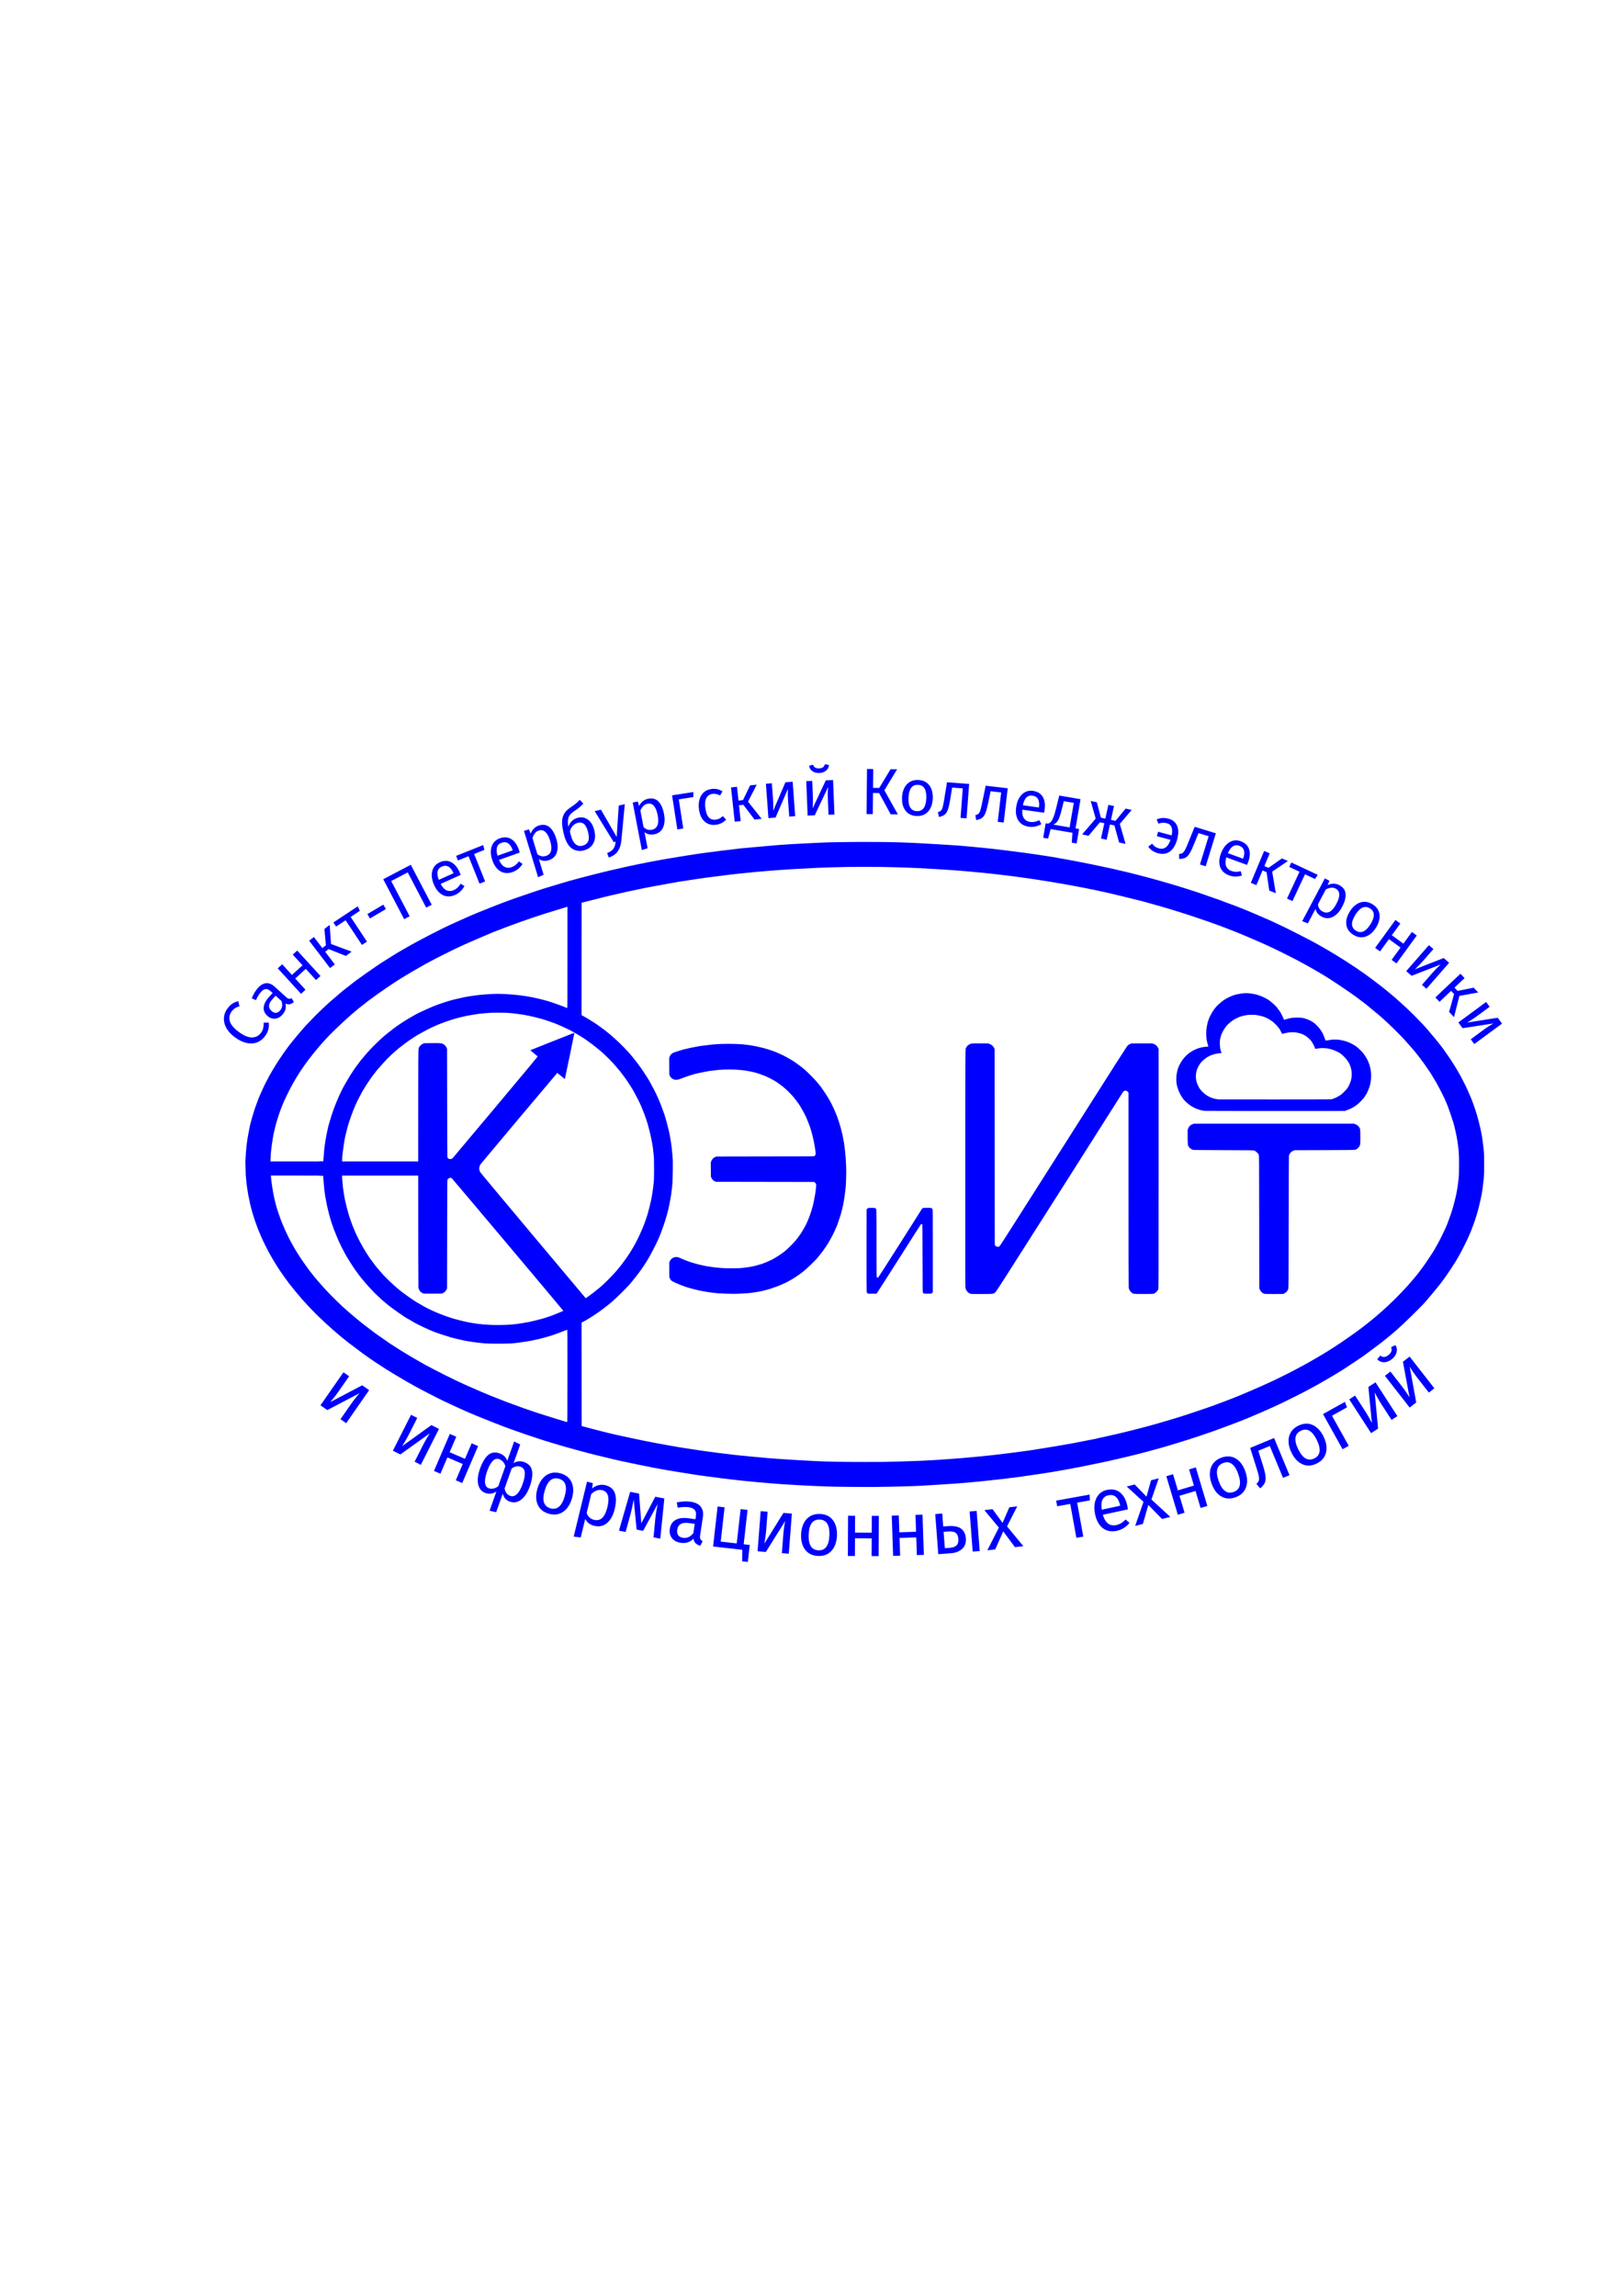 <?xml version="1.0" encoding="UTF-8" standalone="no"?>
<!-- Created with Inkscape (http://www.inkscape.org/) -->

<svg
   width="210mm"
   height="297mm"
   viewBox="0 0 210 297"
   version="1.1"
   id="svg1"
   inkscape:version="1.4 (86a8ad7, 2024-10-11)"
   sodipodi:docname="3_top_bottom_text.svg"
   xml:space="preserve"
   xmlns:inkscape="http://www.inkscape.org/namespaces/inkscape"
   xmlns:sodipodi="http://sodipodi.sourceforge.net/DTD/sodipodi-0.dtd"
   xmlns="http://www.w3.org/2000/svg"
   xmlns:svg="http://www.w3.org/2000/svg"><sodipodi:namedview
     id="namedview1"
     pagecolor="#505050"
     bordercolor="#ffffff"
     borderopacity="1"
     inkscape:showpageshadow="0"
     inkscape:pageopacity="0"
     inkscape:pagecheckerboard="1"
     inkscape:deskcolor="#505050"
     inkscape:document-units="mm"
     inkscape:zoom="0.65943856"
     inkscape:cx="314.66161"
     inkscape:cy="546.67716"
     inkscape:window-width="1366"
     inkscape:window-height="705"
     inkscape:window-x="-8"
     inkscape:window-y="-8"
     inkscape:window-maximized="1"
     inkscape:current-layer="layer1-5"
     showguides="true"
     inkscape:lockguides="false" /><defs
     id="defs1"><inkscape:path-effect
       effect="bspline"
       id="path-effect1"
       is_visible="true"
       lpeversion="1.3"
       weight="33.333"
       steps="2"
       helper_size="0"
       apply_no_weight="true"
       apply_with_weight="true"
       only_selected="false"
       uniform="false" /><inkscape:path-effect
       effect="bspline"
       id="path-effect8"
       is_visible="true"
       lpeversion="1.3"
       weight="33.333"
       steps="2"
       helper_size="0"
       apply_no_weight="true"
       apply_with_weight="true"
       only_selected="false"
       uniform="false" /><inkscape:path-effect
       effect="bspline"
       id="path-effect6"
       is_visible="true"
       lpeversion="1.3"
       weight="33.333"
       steps="2"
       helper_size="0"
       apply_no_weight="true"
       apply_with_weight="true"
       only_selected="false"
       uniform="false" /><rect
       x="164.049"
       y="45.255"
       width="608.112"
       height="84.853"
       id="rect9" /><rect
       x="313.955"
       y="552.957"
       width="36.77"
       height="384.666"
       id="rect7" /><rect
       x="751"
       y="422"
       width="556"
       height="128"
       id="rect8" /><rect
       x="751"
       y="422"
       width="556"
       height="128"
       id="rect8-8" /></defs><g
     inkscape:label="Слой 1"
     id="layer1-5"
     transform="translate(0.615,54.22)"
     style="display:inline"><path
       style="display:inline;fill:#0000ff;fill-opacity:1"
       d="m 72.803,133.025 -0.211,-0.054 c -0.116,-0.03 -0.504,-0.144 -0.861,-0.253 -0.358,-0.11 -0.768,-0.232 -0.913,-0.272 -0.769,-0.214 -2.855,-0.901 -4.472,-1.473 -0.307,-0.109 -0.759,-0.268 -1.004,-0.353 -0.829,-0.289 -4.651,-1.808 -5.285,-2.1 -0.112,-0.051 -0.336,-0.15 -0.499,-0.22 -0.163,-0.07 -0.374,-0.165 -0.468,-0.212 -0.094,-0.047 -0.305,-0.143 -0.468,-0.212 -0.163,-0.07 -0.481,-0.216 -0.707,-0.324 -0.226,-0.109 -0.57,-0.269 -0.764,-0.357 -0.72,-0.323 -3.482,-1.738 -4.065,-2.083 -0.171,-0.101 -0.438,-0.251 -0.593,-0.332 -0.155,-0.082 -0.389,-0.214 -0.521,-0.294 -0.132,-0.08 -0.332,-0.197 -0.445,-0.261 -0.33,-0.186 -1.889,-1.124 -2.177,-1.311 -0.145,-0.094 -0.398,-0.26 -0.561,-0.369 -0.163,-0.109 -0.374,-0.244 -0.468,-0.299 -0.348,-0.205 -2.118,-1.444 -2.476,-1.733 -0.088,-0.071 -0.325,-0.251 -0.527,-0.401 -0.617,-0.456 -1.018,-0.762 -1.162,-0.887 -0.075,-0.065 -0.286,-0.235 -0.468,-0.377 -0.182,-0.142 -0.384,-0.31 -0.449,-0.372 -0.065,-0.063 -0.226,-0.202 -0.359,-0.31 -0.577,-0.471 -1.999,-1.782 -2.725,-2.512 -0.531,-0.534 -1.324,-1.38 -1.699,-1.814 -0.494,-0.571 -1.235,-1.463 -1.429,-1.723 -0.118,-0.157 -0.262,-0.342 -0.32,-0.411 -0.058,-0.069 -0.197,-0.259 -0.309,-0.422 -0.112,-0.163 -0.307,-0.436 -0.434,-0.607 -0.127,-0.17 -0.291,-0.407 -0.364,-0.525 -0.073,-0.118 -0.222,-0.349 -0.332,-0.512 -0.109,-0.164 -0.227,-0.354 -0.262,-0.422 -0.035,-0.069 -0.111,-0.197 -0.17,-0.284 -0.059,-0.088 -0.162,-0.257 -0.229,-0.376 -0.067,-0.119 -0.207,-0.366 -0.31,-0.548 -0.267,-0.469 -0.652,-1.22 -0.844,-1.648 -0.058,-0.129 -0.147,-0.321 -0.197,-0.428 -0.051,-0.107 -0.136,-0.302 -0.19,-0.434 -0.054,-0.132 -0.141,-0.337 -0.194,-0.456 -0.053,-0.119 -0.116,-0.282 -0.141,-0.363 -0.025,-0.08 -0.105,-0.296 -0.177,-0.479 -0.073,-0.183 -0.211,-0.585 -0.308,-0.892 -0.097,-0.307 -0.195,-0.621 -0.219,-0.696 -0.024,-0.075 -0.075,-0.27 -0.113,-0.434 -0.038,-0.163 -0.089,-0.358 -0.113,-0.434 -0.024,-0.075 -0.05,-0.183 -0.058,-0.24 -0.008,-0.057 -0.049,-0.257 -0.091,-0.445 -0.121,-0.54 -0.162,-0.762 -0.248,-1.323 -0.109,-0.711 -0.123,-0.821 -0.163,-1.335 -0.019,-0.245 -0.04,-0.468 -0.046,-0.496 l -0.011,-0.051 -0.051,-1.825 0.015,-0.154 c 0.008,-0.085 0.015,-0.236 0.015,-0.337 6.98e-4,-0.19 0.096,-1.378 0.139,-1.734 0.062,-0.508 0.208,-1.373 0.316,-1.871 0.025,-0.113 0.051,-0.246 0.058,-0.297 0.023,-0.152 0.1,-0.479 0.138,-0.585 0.02,-0.055 0.07,-0.244 0.111,-0.419 0.091,-0.387 0.477,-1.607 0.628,-1.985 0.06,-0.151 0.122,-0.315 0.138,-0.365 0.056,-0.178 0.207,-0.565 0.272,-0.692 0.036,-0.071 0.116,-0.258 0.179,-0.414 0.128,-0.321 0.608,-1.336 0.702,-1.484 0.034,-0.053 0.104,-0.185 0.157,-0.293 0.235,-0.483 0.907,-1.632 1.353,-2.313 0.394,-0.603 0.476,-0.725 0.622,-0.929 0.733,-1.023 0.812,-1.132 0.936,-1.278 0.058,-0.069 0.157,-0.192 0.218,-0.274 0.201,-0.266 1.245,-1.511 1.493,-1.78 0.133,-0.144 0.295,-0.325 0.36,-0.402 0.065,-0.077 0.207,-0.225 0.315,-0.331 0.108,-0.105 0.308,-0.315 0.445,-0.465 0.376,-0.415 1.739,-1.725 2.372,-2.281 0.444,-0.389 0.939,-0.812 1.084,-0.925 0.088,-0.069 0.226,-0.187 0.308,-0.264 0.155,-0.145 0.513,-0.431 0.915,-0.731 0.13,-0.097 0.304,-0.235 0.385,-0.306 0.497,-0.432 3.52,-2.559 4.264,-3 0.143,-0.085 0.41,-0.252 0.593,-0.372 0.184,-0.12 0.447,-0.285 0.585,-0.366 0.138,-0.082 0.323,-0.196 0.411,-0.255 0.088,-0.059 0.242,-0.151 0.342,-0.206 0.1,-0.055 0.295,-0.168 0.434,-0.252 0.138,-0.084 0.405,-0.237 0.593,-0.342 0.188,-0.104 0.512,-0.287 0.719,-0.406 0.901,-0.517 4.181,-2.2 4.826,-2.476 0.188,-0.081 0.414,-0.182 0.502,-0.227 0.088,-0.044 0.298,-0.139 0.468,-0.211 0.169,-0.072 0.38,-0.167 0.468,-0.211 0.088,-0.044 0.309,-0.145 0.491,-0.223 0.182,-0.079 0.482,-0.211 0.667,-0.294 0.827,-0.371 4.215,-1.718 5.083,-2.021 0.245,-0.085 0.696,-0.245 1.004,-0.355 1.209,-0.431 3.431,-1.169 4.039,-1.34 0.195,-0.055 0.718,-0.213 1.164,-0.351 0.445,-0.138 0.941,-0.286 1.102,-0.328 0.161,-0.043 0.281,-0.081 0.268,-0.085 l 1.801,-0.487 0.302,-0.079 c 1.17,-0.305 2.752,-0.703 3.026,-0.761 0.181,-0.038 0.469,-0.105 0.641,-0.149 0.172,-0.043 0.461,-0.11 0.641,-0.148 0.181,-0.038 0.498,-0.11 0.705,-0.16 0.66,-0.159 3.433,-0.731 4.027,-0.831 0.188,-0.032 0.471,-0.084 0.627,-0.116 0.511,-0.104 4.349,-0.735 4.849,-0.797 0.163,-0.02 0.487,-0.067 0.719,-0.105 0.534,-0.086 4.455,-0.579 5.071,-0.638 1.276,-0.122 4.236,-0.387 4.466,-0.4 0.144,-0.008 0.478,-0.034 0.742,-0.057 0.521,-0.046 2.543,-0.162 3.799,-0.217 0.433,-0.019 1.095,-0.05 1.472,-0.069 1.981,-0.101 7.411,-0.12 10.005,-0.035 1.819,0.059 1.88,0.062 4.94,0.242 2.349,0.138 2.691,0.163 4.723,0.352 1.952,0.181 2.459,0.237 4.655,0.513 1.355,0.171 2.813,0.366 3.24,0.434 0.427,0.068 0.94,0.146 1.141,0.172 0.408,0.053 1.726,0.27 2.075,0.342 0.125,0.026 0.407,0.077 0.627,0.114 0.221,0.037 0.529,0.094 0.686,0.126 0.157,0.032 0.465,0.088 0.684,0.126 0.545,0.092 3.686,0.736 4.415,0.905 0.188,0.044 0.501,0.115 0.696,0.158 0.195,0.043 0.564,0.129 0.821,0.191 0.257,0.062 0.57,0.134 0.696,0.161 0.352,0.074 2.595,0.649 3.069,0.787 0.232,0.068 0.659,0.185 0.948,0.261 0.289,0.076 0.808,0.224 1.152,0.33 0.344,0.106 0.749,0.225 0.9,0.265 0.473,0.126 2.959,0.915 3.493,1.108 0.153,0.055 0.59,0.207 0.971,0.338 1.374,0.47 1.649,0.57 2.633,0.949 0.201,0.077 0.493,0.185 0.65,0.239 0.336,0.116 1.49,0.575 2.122,0.844 0.245,0.104 0.64,0.272 0.878,0.373 0.238,0.101 0.593,0.255 0.787,0.343 0.195,0.087 0.53,0.231 0.745,0.319 0.215,0.088 0.574,0.252 0.799,0.364 0.224,0.112 0.536,0.259 0.693,0.326 0.646,0.276 4.444,2.216 4.963,2.535 0.113,0.07 0.392,0.23 0.621,0.357 0.229,0.127 0.506,0.286 0.616,0.354 0.11,0.067 0.303,0.18 0.428,0.25 0.126,0.07 0.362,0.212 0.525,0.315 0.163,0.103 0.435,0.272 0.605,0.374 0.169,0.103 0.431,0.267 0.582,0.365 0.151,0.098 0.443,0.286 0.65,0.416 0.405,0.256 1.368,0.909 1.757,1.192 0.132,0.096 0.327,0.234 0.434,0.308 0.197,0.136 0.677,0.494 1.335,0.995 0.201,0.153 0.468,0.355 0.593,0.45 0.125,0.094 0.295,0.229 0.376,0.3 0.082,0.071 0.313,0.258 0.513,0.416 0.201,0.158 0.391,0.315 0.422,0.349 0.031,0.034 0.177,0.158 0.323,0.275 0.146,0.117 0.273,0.223 0.281,0.237 0.008,0.014 0.154,0.145 0.323,0.293 1.276,1.111 2.832,2.658 3.802,3.779 0.505,0.584 1.24,1.469 1.46,1.759 0.133,0.176 0.31,0.402 0.392,0.502 0.082,0.1 0.203,0.267 0.27,0.371 0.066,0.104 0.219,0.322 0.339,0.484 0.12,0.162 0.284,0.396 0.364,0.519 0.08,0.123 0.242,0.372 0.361,0.554 0.244,0.373 0.744,1.202 0.963,1.597 0.338,0.609 0.931,1.792 1.022,2.036 0.027,0.072 0.078,0.19 0.115,0.262 0.036,0.072 0.118,0.262 0.182,0.421 0.064,0.159 0.14,0.339 0.171,0.399 0.03,0.06 0.073,0.166 0.096,0.235 0.022,0.069 0.095,0.265 0.16,0.435 0.147,0.38 0.471,1.376 0.535,1.646 0.026,0.109 0.063,0.243 0.082,0.297 0.019,0.054 0.09,0.329 0.157,0.612 0.192,0.803 0.238,1.005 0.262,1.152 0.012,0.075 0.043,0.232 0.067,0.348 0.042,0.199 0.078,0.45 0.151,1.055 0.017,0.144 0.047,0.391 0.066,0.548 0.079,0.65 0.092,0.952 0.092,2.19 5e-5,1.234 -0.016,1.615 -0.09,2.179 -0.018,0.138 -0.049,0.395 -0.069,0.57 -0.06,0.524 -0.126,0.97 -0.17,1.152 -0.023,0.094 -0.049,0.222 -0.057,0.285 -0.014,0.109 -0.044,0.241 -0.309,1.358 -0.064,0.27 -0.194,0.737 -0.289,1.038 -0.095,0.301 -0.198,0.629 -0.229,0.728 -0.031,0.1 -0.108,0.31 -0.171,0.468 -0.063,0.158 -0.155,0.404 -0.205,0.548 -0.05,0.144 -0.135,0.359 -0.189,0.479 -0.054,0.12 -0.162,0.368 -0.238,0.551 -0.181,0.433 -0.966,1.993 -1.215,2.417 -0.107,0.182 -0.217,0.375 -0.244,0.428 -0.027,0.053 -0.108,0.189 -0.18,0.3 -0.072,0.112 -0.213,0.335 -0.313,0.495 -0.258,0.413 -0.663,1.024 -0.775,1.172 -0.053,0.069 -0.125,0.177 -0.162,0.24 -0.074,0.128 -0.689,0.958 -0.853,1.152 -0.059,0.069 -0.157,0.192 -0.218,0.274 -0.105,0.139 -1.062,1.285 -1.6,1.917 -0.484,0.568 -2.855,2.897 -3.583,3.52 -0.128,0.11 -0.239,0.21 -0.248,0.223 -0.008,0.013 -0.135,0.12 -0.281,0.237 -0.146,0.117 -0.291,0.24 -0.323,0.275 -0.031,0.034 -0.221,0.191 -0.422,0.349 -0.201,0.158 -0.432,0.345 -0.513,0.416 -0.164,0.143 -0.401,0.323 -1.288,0.98 -0.33,0.245 -0.722,0.54 -0.871,0.656 -0.296,0.231 -0.827,0.602 -1.244,0.872 -0.146,0.095 -0.603,0.399 -1.015,0.676 -0.412,0.277 -0.837,0.555 -0.943,0.618 -0.107,0.063 -0.297,0.181 -0.422,0.262 -0.327,0.212 -1.355,0.824 -1.757,1.046 -0.188,0.104 -0.43,0.243 -0.538,0.309 -0.263,0.161 -0.684,0.395 -1.127,0.627 -0.201,0.105 -0.523,0.281 -0.716,0.392 -0.471,0.269 -3.567,1.805 -4.086,2.028 -0.094,0.04 -0.258,0.117 -0.365,0.17 -0.107,0.053 -0.327,0.15 -0.491,0.216 -0.163,0.066 -0.374,0.159 -0.468,0.206 -0.158,0.079 -1.082,0.479 -1.108,0.479 -0.006,0 -0.168,0.071 -0.359,0.157 -0.589,0.266 -2.354,0.971 -3.12,1.247 -0.22,0.079 -0.671,0.246 -1.004,0.37 -0.901,0.338 -1.194,0.443 -1.996,0.712 -0.402,0.135 -0.802,0.273 -0.89,0.307 -0.293,0.112 -2.775,0.902 -3.308,1.052 -0.163,0.046 -0.579,0.17 -0.924,0.276 -0.345,0.106 -0.747,0.223 -0.892,0.26 -0.357,0.09 -0.969,0.258 -1.207,0.33 -0.411,0.126 -2.622,0.692 -3.114,0.798 -0.151,0.032 -0.453,0.104 -0.673,0.159 -0.22,0.055 -0.512,0.123 -0.65,0.15 -0.138,0.027 -0.412,0.089 -0.608,0.138 -0.388,0.097 -0.665,0.157 -1.674,0.366 -2.254,0.467 -3.304,0.674 -3.959,0.784 -0.408,0.068 -0.87,0.151 -1.027,0.183 -0.407,0.083 -2.283,0.39 -2.79,0.456 -0.235,0.031 -0.549,0.076 -0.696,0.101 -0.147,0.025 -0.466,0.071 -0.707,0.103 -0.242,0.031 -0.56,0.078 -0.707,0.103 -0.335,0.057 -2.518,0.333 -2.903,0.367 -0.157,0.014 -0.485,0.05 -0.73,0.08 -0.245,0.03 -0.568,0.065 -0.719,0.079 -0.151,0.014 -0.484,0.05 -0.742,0.08 -0.514,0.061 -2.601,0.252 -3,0.274 -0.138,0.008 -0.482,0.034 -0.764,0.058 -0.282,0.024 -1.294,0.091 -2.247,0.147 -0.954,0.057 -1.883,0.113 -2.065,0.126 -0.729,0.051 -4.027,0.136 -5.83,0.151 -2.128,0.018 -5.763,-0.021 -6.685,-0.072 -0.326,-0.018 -0.855,-0.039 -1.175,-0.046 -0.467,-0.011 -2.009,-0.095 -4.198,-0.229 -0.119,-0.007 -0.443,-0.033 -0.719,-0.056 -0.276,-0.024 -0.62,-0.05 -0.764,-0.058 -0.379,-0.021 -3.393,-0.298 -3.81,-0.351 -0.195,-0.025 -0.477,-0.056 -0.627,-0.069 -0.567,-0.051 -3.671,-0.441 -4.358,-0.547 -0.238,-0.037 -0.562,-0.083 -0.719,-0.103 -0.523,-0.065 -4.402,-0.7 -4.883,-0.799 -0.157,-0.032 -0.47,-0.09 -0.696,-0.128 -0.51,-0.086 -4.263,-0.861 -4.689,-0.968 -0.172,-0.043 -0.457,-0.11 -0.633,-0.147 -0.176,-0.038 -0.771,-0.181 -1.321,-0.318 -0.55,-0.137 -1.103,-0.272 -1.228,-0.299 -0.125,-0.028 -0.403,-0.1 -0.616,-0.16 -0.354,-0.101 -0.926,-0.25 -0.957,-0.25 z m 42.89,1.828 c 1.051,-0.031 2.249,-0.072 2.663,-0.091 1.502,-0.071 2.543,-0.13 3.023,-0.173 0.27,-0.024 0.773,-0.06 1.118,-0.08 0.345,-0.02 0.915,-0.062 1.266,-0.093 1.522,-0.136 3.329,-0.308 3.571,-0.34 0.144,-0.019 0.432,-0.051 0.639,-0.07 0.474,-0.044 4.044,-0.496 4.401,-0.557 0.146,-0.025 0.461,-0.072 0.699,-0.104 0.554,-0.074 4.411,-0.717 4.848,-0.807 0.182,-0.038 0.459,-0.09 0.616,-0.117 0.157,-0.026 0.583,-0.11 0.947,-0.185 0.364,-0.075 0.831,-0.166 1.038,-0.203 0.443,-0.078 0.808,-0.156 1.232,-0.263 0.169,-0.043 0.744,-0.171 1.278,-0.285 0.533,-0.114 1.267,-0.284 1.631,-0.377 0.364,-0.093 0.821,-0.206 1.015,-0.25 0.58,-0.132 3.222,-0.836 3.514,-0.936 0.094,-0.032 0.453,-0.136 0.798,-0.231 0.345,-0.094 0.894,-0.257 1.221,-0.362 0.327,-0.105 0.711,-0.223 0.854,-0.263 0.39,-0.109 3.866,-1.277 4.246,-1.426 0.182,-0.072 0.444,-0.169 0.582,-0.216 0.138,-0.047 0.39,-0.142 0.559,-0.211 0.169,-0.069 0.38,-0.149 0.468,-0.177 0.088,-0.029 0.309,-0.112 0.491,-0.185 0.182,-0.073 0.454,-0.179 0.605,-0.235 0.747,-0.278 4.038,-1.702 4.871,-2.108 0.257,-0.125 0.545,-0.261 0.639,-0.303 0.236,-0.103 2.021,-0.996 2.384,-1.192 0.163,-0.088 0.42,-0.228 0.57,-0.31 0.151,-0.082 0.423,-0.228 0.605,-0.323 0.648,-0.34 2.821,-1.614 3.365,-1.973 0.213,-0.141 0.516,-0.336 0.673,-0.434 0.691,-0.432 2.603,-1.762 3.179,-2.21 0.115,-0.09 0.317,-0.241 0.449,-0.337 0.132,-0.096 0.342,-0.26 0.468,-0.365 0.125,-0.105 0.372,-0.303 0.548,-0.44 0.294,-0.229 0.642,-0.523 1.266,-1.066 1.342,-1.168 3.153,-2.998 4.06,-4.103 0.18,-0.22 0.376,-0.451 0.435,-0.513 0.059,-0.063 0.157,-0.181 0.217,-0.262 0.061,-0.082 0.153,-0.2 0.205,-0.262 0.052,-0.063 0.139,-0.181 0.193,-0.262 0.054,-0.082 0.141,-0.2 0.194,-0.262 0.052,-0.063 0.155,-0.201 0.228,-0.308 0.073,-0.107 0.219,-0.317 0.325,-0.468 0.29,-0.416 0.762,-1.123 0.861,-1.289 0.048,-0.082 0.152,-0.251 0.23,-0.376 0.078,-0.125 0.185,-0.315 0.239,-0.422 0.053,-0.107 0.125,-0.235 0.159,-0.285 0.092,-0.136 0.804,-1.543 0.901,-1.78 0.046,-0.113 0.123,-0.282 0.171,-0.376 0.048,-0.094 0.1,-0.212 0.115,-0.262 0.016,-0.05 0.08,-0.214 0.143,-0.365 0.063,-0.151 0.242,-0.649 0.398,-1.107 0.273,-0.8 0.485,-1.577 0.712,-2.601 0.076,-0.343 0.226,-1.291 0.242,-1.529 0.008,-0.119 0.029,-0.304 0.045,-0.411 0.05,-0.319 0.069,-0.887 0.067,-2.008 -0.003,-1.356 -0.031,-1.721 -0.23,-3.012 -0.045,-0.295 -0.121,-0.695 -0.168,-0.89 -0.047,-0.195 -0.097,-0.42 -0.111,-0.502 -0.025,-0.147 -0.121,-0.52 -0.24,-0.935 -0.071,-0.248 -0.557,-1.672 -0.693,-2.031 -0.116,-0.306 -0.342,-0.837 -0.435,-1.021 -0.04,-0.078 -0.092,-0.193 -0.116,-0.255 -0.068,-0.171 -0.814,-1.608 -0.943,-1.816 -0.062,-0.1 -0.208,-0.342 -0.324,-0.536 -0.347,-0.584 -0.47,-0.783 -0.533,-0.867 -0.033,-0.044 -0.179,-0.254 -0.324,-0.468 -0.439,-0.646 -0.527,-0.771 -0.626,-0.89 -0.052,-0.063 -0.139,-0.181 -0.194,-0.262 -0.055,-0.082 -0.188,-0.256 -0.296,-0.388 -0.108,-0.132 -0.247,-0.306 -0.308,-0.388 -0.197,-0.261 -0.537,-0.663 -0.879,-1.038 -0.183,-0.201 -0.393,-0.437 -0.466,-0.525 -0.193,-0.23 -0.851,-0.912 -1.496,-1.55 -0.853,-0.842 -1.954,-1.842 -2.441,-2.214 -0.082,-0.062 -0.343,-0.278 -0.582,-0.48 -0.581,-0.491 -0.626,-0.527 -0.892,-0.722 -0.31,-0.227 -0.741,-0.55 -1.054,-0.791 -0.142,-0.109 -0.483,-0.352 -0.759,-0.541 -0.275,-0.188 -0.768,-0.525 -1.095,-0.749 -0.327,-0.224 -0.766,-0.515 -0.976,-0.647 -0.21,-0.132 -0.468,-0.299 -0.575,-0.372 -0.475,-0.323 -2.428,-1.472 -3.126,-1.838 -0.195,-0.102 -0.532,-0.286 -0.751,-0.408 -0.503,-0.282 -2.618,-1.352 -3.07,-1.554 -0.188,-0.084 -0.501,-0.232 -0.696,-0.33 -0.195,-0.097 -0.457,-0.221 -0.582,-0.274 -0.125,-0.053 -0.475,-0.207 -0.776,-0.342 -0.497,-0.223 -1.638,-0.713 -2.576,-1.106 -0.199,-0.084 -0.461,-0.188 -0.582,-0.231 -0.121,-0.044 -0.46,-0.178 -0.755,-0.298 -0.295,-0.12 -0.736,-0.289 -0.981,-0.376 -0.245,-0.086 -0.588,-0.214 -0.762,-0.284 -0.582,-0.232 -4.33,-1.492 -5.011,-1.684 -0.157,-0.044 -0.378,-0.112 -0.491,-0.151 -0.113,-0.039 -0.344,-0.11 -0.513,-0.158 -0.169,-0.048 -0.477,-0.139 -0.684,-0.202 -0.207,-0.063 -0.592,-0.173 -0.856,-0.244 -0.264,-0.071 -0.607,-0.169 -0.764,-0.218 -0.386,-0.12 -1.222,-0.346 -1.723,-0.467 -0.226,-0.054 -0.76,-0.186 -1.186,-0.293 -0.427,-0.107 -1.068,-0.263 -1.426,-0.347 -0.358,-0.084 -0.902,-0.213 -1.209,-0.286 -0.672,-0.16 -2.573,-0.567 -3.035,-0.649 -0.182,-0.032 -0.562,-0.104 -0.844,-0.16 -0.282,-0.056 -0.611,-0.117 -0.73,-0.137 -0.119,-0.02 -0.366,-0.067 -0.548,-0.104 -0.45,-0.093 -3.603,-0.621 -4.141,-0.693 -0.238,-0.032 -0.551,-0.078 -0.696,-0.103 -0.145,-0.025 -0.617,-0.091 -1.05,-0.147 -0.433,-0.056 -0.946,-0.128 -1.141,-0.159 -0.195,-0.031 -0.482,-0.068 -0.639,-0.082 -0.157,-0.014 -0.814,-0.091 -1.46,-0.172 -0.646,-0.08 -1.678,-0.193 -2.293,-0.25 -0.615,-0.057 -1.56,-0.145 -2.099,-0.195 -0.606,-0.057 -1.977,-0.153 -3.582,-0.252 -2.315,-0.142 -2.842,-0.167 -4.792,-0.228 -1.958,-0.061 -2.44,-0.069 -4.541,-0.069 -2.017,-5.13e-4 -2.619,0.008 -4.248,0.058 -1.044,0.032 -1.911,0.063 -1.928,0.069 -0.017,0.006 -0.328,0.021 -0.692,0.034 -0.732,0.025 -4.212,0.234 -4.734,0.284 -0.182,0.018 -0.459,0.039 -0.616,0.047 -0.368,0.02 -3.376,0.297 -3.719,0.343 -0.144,0.019 -0.468,0.055 -0.719,0.079 -0.412,0.04 -1.829,0.216 -3.947,0.491 -0.427,0.055 -1.058,0.147 -1.403,0.203 -0.345,0.056 -0.818,0.128 -1.051,0.16 -0.496,0.067 -1.67,0.262 -2.063,0.342 -0.151,0.031 -0.582,0.108 -0.958,0.173 -0.376,0.064 -0.828,0.147 -1.004,0.183 -0.176,0.036 -0.479,0.093 -0.673,0.125 -0.195,0.033 -0.569,0.105 -0.833,0.161 -0.773,0.164 -1.629,0.344 -2.168,0.456 -0.276,0.058 -0.682,0.15 -0.901,0.205 -0.22,0.055 -0.666,0.158 -0.993,0.228 -0.566,0.122 -1.373,0.321 -2.088,0.515 -0.182,0.049 -0.49,0.125 -0.684,0.169 -0.195,0.044 -0.554,0.134 -0.799,0.2 l -0.445,0.12 -0.005,7.267 -0.005,7.267 0.085,0.047 c 0.047,0.026 0.234,0.13 0.416,0.231 0.364,0.201 1.5,0.92 1.652,1.044 0.053,0.043 0.169,0.128 0.259,0.188 0.434,0.291 1.25,0.946 1.786,1.433 0.097,0.088 0.301,0.273 0.454,0.411 0.298,0.268 1.293,1.286 1.462,1.494 0.056,0.069 0.174,0.203 0.262,0.297 0.088,0.094 0.253,0.293 0.366,0.441 0.113,0.148 0.293,0.379 0.399,0.513 0.486,0.611 1.282,1.795 1.704,2.537 0.258,0.452 0.819,1.552 0.931,1.826 0.059,0.144 0.141,0.329 0.182,0.41 0.09,0.179 0.218,0.487 0.319,0.764 0.041,0.113 0.123,0.334 0.182,0.491 0.213,0.564 0.314,0.861 0.394,1.152 0.045,0.163 0.116,0.42 0.159,0.57 0.135,0.478 0.303,1.155 0.35,1.411 0.025,0.136 0.055,0.285 0.067,0.331 0.036,0.136 0.229,1.384 0.23,1.491 5.46e-4,0.054 0.01,0.145 0.022,0.201 0.012,0.056 0.048,0.436 0.081,0.844 0.057,0.713 0.059,0.788 0.047,1.951 -0.007,0.665 -0.022,1.327 -0.033,1.472 -0.047,0.605 -0.094,1.056 -0.138,1.329 -0.026,0.16 -0.047,0.328 -0.047,0.374 0,0.046 -0.02,0.172 -0.045,0.28 -0.025,0.108 -0.062,0.31 -0.082,0.448 -0.021,0.138 -0.071,0.395 -0.113,0.57 -0.041,0.176 -0.083,0.376 -0.092,0.444 -0.009,0.069 -0.031,0.166 -0.049,0.217 -0.018,0.05 -0.074,0.256 -0.123,0.457 -0.05,0.201 -0.13,0.488 -0.179,0.639 -0.049,0.151 -0.114,0.361 -0.145,0.468 -0.05,0.17 -0.183,0.551 -0.456,1.301 -0.108,0.296 -0.347,0.868 -0.441,1.056 -0.043,0.085 -0.098,0.208 -0.124,0.274 -0.067,0.171 -0.854,1.687 -0.971,1.871 -0.054,0.085 -0.121,0.198 -0.148,0.251 -0.07,0.139 -0.503,0.817 -0.658,1.032 -0.072,0.1 -0.204,0.29 -0.293,0.422 -0.255,0.378 -0.967,1.284 -1.46,1.86 -0.359,0.418 -1.729,1.77 -2.228,2.199 -0.657,0.564 -1.548,1.245 -2.088,1.596 -0.144,0.094 -0.422,0.276 -0.616,0.404 -0.195,0.128 -0.426,0.269 -0.513,0.314 -0.088,0.044 -0.249,0.137 -0.359,0.206 -0.11,0.069 -0.246,0.144 -0.302,0.168 l -0.103,0.042 0.006,6.694 0.006,6.694 0.16,0.044 c 0.627,0.172 2.809,0.738 3.057,0.793 0.125,0.028 0.408,0.096 0.627,0.151 0.677,0.17 4.596,1.003 5.202,1.105 0.157,0.026 0.455,0.083 0.662,0.125 0.207,0.043 0.684,0.13 1.061,0.194 0.376,0.064 0.808,0.142 0.958,0.173 0.344,0.07 0.985,0.177 1.358,0.226 0.157,0.021 0.598,0.089 0.981,0.151 0.383,0.062 0.917,0.144 1.186,0.181 0.27,0.037 0.578,0.083 0.684,0.102 0.279,0.05 2.972,0.391 3.507,0.445 0.248,0.025 0.57,0.061 0.714,0.08 0.144,0.019 0.863,0.091 1.597,0.159 0.734,0.069 1.725,0.161 2.202,0.205 1.032,0.096 4.245,0.297 6.389,0.4 1.713,0.082 3.012,0.105 6.281,0.11 2.193,0.003 2.761,-0.003 4.426,-0.052 z m 9.292,-21.698 c -0.179,-0.052 -0.22,-0.076 -0.368,-0.215 -0.192,-0.18 -0.283,-0.359 -0.316,-0.62 -0.017,-0.137 -0.022,-4.699 -0.017,-15.47 0.008,-16.404 4.6e-4,-15.377 0.114,-15.538 0.022,-0.031 0.04,-0.069 0.04,-0.085 0,-0.056 0.262,-0.294 0.388,-0.352 0.245,-0.113 0.23,-0.111 1.363,-0.111 h 1.075 l 0.185,0.072 c 0.245,0.096 0.447,0.276 0.553,0.494 l 0.074,0.152 0.011,12.665 0.011,12.665 0.061,0.092 c 0.083,0.125 0.194,0.175 0.363,0.163 0.096,-0.007 0.152,-0.025 0.206,-0.066 0.049,-0.038 2.791,-4.339 8.246,-12.936 6.758,-10.65 8.196,-12.903 8.31,-13.017 0.112,-0.112 0.172,-0.151 0.325,-0.211 l 0.188,-0.073 h 1.345 1.345 l 0.18,0.069 c 0.099,0.038 0.192,0.084 0.207,0.103 0.015,0.018 0.041,0.033 0.056,0.033 0.044,0 0.239,0.247 0.306,0.388 l 0.059,0.125 v 15.493 c 0,13.252 -0.005,15.504 -0.032,15.572 -0.095,0.238 -0.332,0.48 -0.569,0.582 -0.102,0.044 -0.156,0.046 -1.327,0.046 -1.423,0 -1.359,0.009 -1.618,-0.231 -0.191,-0.177 -0.287,-0.36 -0.321,-0.609 -0.016,-0.123 -0.024,-4.091 -0.024,-12.683 V 87.148 l -0.078,-0.106 c -0.059,-0.081 -0.106,-0.116 -0.193,-0.148 -0.108,-0.039 -0.122,-0.039 -0.226,-0.004 -0.121,0.04 -0.202,0.103 -0.231,0.18 -0.01,0.027 -3.696,5.835 -8.189,12.906 -7.947,12.506 -8.175,12.861 -8.321,12.984 -0.27,0.228 -0.167,0.214 -1.721,0.22 -1.06,0.004 -1.38,-0.002 -1.46,-0.025 z m 38.047,0.011 c -0.068,-0.018 -0.174,-0.064 -0.289,-0.128 -0.1,-0.056 -0.284,-0.287 -0.353,-0.444 l -0.065,-0.148 -0.011,-8.579 c -0.011,-8.514 -0.012,-8.58 -0.057,-8.69 -0.086,-0.21 -0.411,-0.508 -0.619,-0.569 -0.064,-0.019 -1.171,-0.029 -3.967,-0.038 -3.247,-0.01 -3.89,-0.017 -3.947,-0.044 -0.038,-0.017 -0.114,-0.052 -0.17,-0.076 -0.106,-0.047 -0.366,-0.292 -0.366,-0.346 0,-0.017 -0.015,-0.043 -0.033,-0.058 -0.077,-0.064 -0.09,-0.227 -0.098,-1.163 l -0.007,-0.922 0.075,-0.195 c 0.062,-0.162 0.098,-0.218 0.213,-0.333 0.115,-0.115 0.171,-0.15 0.331,-0.212 l 0.194,-0.074 h 10.363 10.363 l 0.174,0.069 c 0.206,0.082 0.371,0.213 0.487,0.387 0.142,0.213 0.15,0.289 0.15,1.289 0,0.935 0.003,0.902 -0.108,1.152 -0.047,0.105 -0.314,0.388 -0.367,0.388 -0.016,0 -0.042,0.012 -0.057,0.027 -0.096,0.096 -0.05,0.095 -4.111,0.108 l -3.867,0.013 -0.169,0.068 c -0.266,0.107 -0.459,0.323 -0.563,0.627 -0.011,0.031 -0.025,3.902 -0.032,8.602 -0.01,7.309 -0.017,8.558 -0.044,8.636 -0.018,0.05 -0.059,0.132 -0.092,0.183 -0.033,0.05 -0.066,0.109 -0.074,0.13 -0.022,0.058 -0.24,0.223 -0.382,0.29 l -0.125,0.059 -1.152,0.004 c -0.634,0.002 -1.183,-0.004 -1.221,-0.014 z m -69.659,-0.028 c -0.376,-0.01 -0.797,-0.03 -0.935,-0.043 -0.138,-0.013 -0.41,-0.038 -0.605,-0.055 -0.463,-0.04 -1.59,-0.225 -2.099,-0.345 -0.629,-0.148 -0.773,-0.185 -1.198,-0.311 -0.496,-0.147 -0.65,-0.198 -0.683,-0.228 -0.012,-0.011 -0.037,-0.019 -0.055,-0.019 -0.032,0 -0.3,-0.105 -0.642,-0.25 -0.082,-0.035 -0.277,-0.118 -0.434,-0.185 -0.261,-0.111 -0.5,-0.257 -0.534,-0.325 -0.007,-0.015 -0.034,-0.058 -0.059,-0.096 -0.025,-0.038 -0.068,-0.115 -0.097,-0.171 -0.051,-0.102 -0.051,-0.113 -0.051,-1.05 v -0.947 l 0.068,-0.167 c 0.166,-0.403 0.618,-0.63 1.055,-0.529 0.053,0.012 0.295,0.11 0.536,0.218 0.242,0.108 0.506,0.217 0.588,0.242 0.082,0.025 0.177,0.061 0.213,0.08 0.113,0.058 1.248,0.389 1.51,0.44 0.138,0.027 0.343,0.073 0.456,0.102 0.113,0.029 0.287,0.065 0.388,0.08 0.1,0.014 0.342,0.051 0.536,0.081 0.566,0.087 0.698,0.103 1.072,0.126 0.195,0.012 0.474,0.032 0.62,0.045 0.318,0.028 1.724,0.028 2.095,8.7e-4 0.898,-0.066 1.727,-0.208 2.35,-0.401 0.144,-0.045 0.339,-0.102 0.432,-0.127 0.093,-0.025 0.198,-0.061 0.233,-0.079 0.035,-0.018 0.189,-0.079 0.343,-0.137 0.154,-0.057 0.362,-0.149 0.463,-0.203 0.101,-0.054 0.221,-0.11 0.266,-0.125 0.1,-0.032 0.619,-0.334 0.899,-0.525 0.113,-0.077 0.282,-0.191 0.376,-0.253 0.094,-0.063 0.217,-0.152 0.273,-0.199 0.056,-0.047 0.164,-0.131 0.24,-0.186 0.191,-0.14 0.968,-0.912 1.277,-1.269 0.313,-0.362 0.684,-0.876 0.929,-1.289 0.101,-0.169 0.217,-0.364 0.258,-0.434 0.108,-0.181 0.347,-0.664 0.41,-0.829 0.06,-0.157 0.152,-0.384 0.219,-0.54 0.108,-0.252 0.367,-1.056 0.468,-1.449 0.1,-0.389 0.353,-1.722 0.353,-1.857 1e-5,-0.046 0.015,-0.16 0.032,-0.254 0.018,-0.094 0.039,-0.28 0.048,-0.412 0.014,-0.216 0.011,-0.252 -0.031,-0.342 -0.029,-0.062 -0.085,-0.127 -0.145,-0.17 l -0.098,-0.068 -6.354,-0.011 -6.354,-0.011 -0.103,-0.052 c -0.163,-0.083 -0.204,-0.109 -0.277,-0.179 -0.072,-0.069 -0.093,-0.102 -0.196,-0.305 l -0.063,-0.125 -0.006,-0.923 -0.006,-0.923 0.074,-0.183 c 0.093,-0.231 0.279,-0.428 0.488,-0.515 l 0.136,-0.057 6.32,-0.011 c 5.033,-0.009 6.33,-0.017 6.371,-0.04 0.102,-0.059 0.175,-0.185 0.184,-0.321 0.009,-0.131 -0.155,-1.208 -0.244,-1.601 -0.024,-0.107 -0.076,-0.338 -0.116,-0.513 -0.089,-0.394 -0.238,-0.935 -0.307,-1.118 -0.029,-0.075 -0.075,-0.214 -0.103,-0.308 -0.028,-0.094 -0.085,-0.25 -0.127,-0.346 -0.042,-0.096 -0.106,-0.261 -0.144,-0.365 -0.081,-0.226 -0.279,-0.675 -0.36,-0.813 -0.032,-0.054 -0.101,-0.182 -0.153,-0.285 -0.234,-0.456 -0.697,-1.216 -0.767,-1.259 -0.013,-0.008 -0.074,-0.093 -0.136,-0.19 -0.062,-0.096 -0.154,-0.216 -0.205,-0.266 -0.051,-0.05 -0.093,-0.102 -0.093,-0.117 0,-0.062 -0.863,-0.958 -1.218,-1.266 -0.409,-0.354 -1.01,-0.793 -1.361,-0.996 -0.345,-0.199 -0.959,-0.51 -1.197,-0.606 -0.222,-0.09 -0.801,-0.295 -1.095,-0.389 -0.225,-0.072 -0.968,-0.243 -1.054,-0.243 -0.035,-7e-5 -0.101,-0.01 -0.146,-0.023 -0.21,-0.058 -0.911,-0.133 -1.594,-0.17 -0.818,-0.044 -2.017,-0.003 -2.624,0.09 -0.119,0.018 -0.304,0.04 -0.411,0.047 -0.107,0.008 -0.239,0.024 -0.293,0.036 -0.055,0.012 -0.376,0.072 -0.715,0.135 -0.338,0.062 -0.624,0.118 -0.635,0.125 -0.011,0.006 -0.115,0.032 -0.232,0.056 -0.43,0.09 -1.349,0.381 -1.879,0.594 -0.431,0.174 -0.627,0.227 -0.838,0.228 -0.164,2.64e-4 -0.227,-0.011 -0.353,-0.061 -0.2,-0.08 -0.404,-0.279 -0.486,-0.476 l -0.057,-0.136 -0.007,-1.076 -0.007,-1.076 0.073,-0.174 c 0.153,-0.364 0.354,-0.496 1.059,-0.699 0.138,-0.04 0.302,-0.091 0.365,-0.113 0.165,-0.06 0.597,-0.175 0.73,-0.195 0.063,-0.009 0.222,-0.046 0.354,-0.082 0.132,-0.036 0.455,-0.102 0.719,-0.146 0.264,-0.044 0.537,-0.096 0.608,-0.114 0.071,-0.018 0.168,-0.033 0.217,-0.033 0.048,1.81e-4 0.268,-0.025 0.487,-0.056 0.81,-0.115 1.343,-0.164 2.168,-0.198 0.997,-0.042 2.649,0.008 3.035,0.091 0.056,0.012 0.205,0.029 0.331,0.038 0.522,0.036 1.923,0.335 2.624,0.562 0.503,0.162 0.895,0.301 1.072,0.38 0.113,0.05 0.306,0.134 0.429,0.186 0.256,0.108 0.721,0.338 0.906,0.448 0.115,0.068 0.306,0.178 0.742,0.427 0.28,0.16 1.25,0.868 1.46,1.066 0.063,0.059 0.176,0.154 0.252,0.211 0.143,0.108 1.204,1.176 1.352,1.361 0.046,0.058 0.182,0.218 0.302,0.356 0.12,0.138 0.268,0.323 0.33,0.411 0.061,0.088 0.177,0.252 0.258,0.365 0.432,0.607 0.828,1.254 1.118,1.825 0.417,0.823 0.732,1.577 0.952,2.282 0.047,0.151 0.125,0.397 0.173,0.548 0.048,0.151 0.094,0.315 0.102,0.365 0.008,0.05 0.044,0.199 0.08,0.331 0.085,0.313 0.171,0.698 0.204,0.913 0.015,0.094 0.046,0.25 0.07,0.346 0.024,0.096 0.044,0.214 0.044,0.262 1.5e-4,0.048 0.031,0.272 0.069,0.498 0.119,0.715 0.229,2.296 0.227,3.263 -0.001,0.637 -0.051,1.998 -0.075,2.036 -0.008,0.013 -0.035,0.243 -0.06,0.511 -0.042,0.447 -0.237,1.669 -0.298,1.868 -0.014,0.044 -0.039,0.16 -0.057,0.258 -0.058,0.32 -0.297,1.136 -0.492,1.682 -0.047,0.132 -0.118,0.337 -0.158,0.456 -0.064,0.193 -0.159,0.41 -0.429,0.981 -0.044,0.094 -0.113,0.243 -0.153,0.331 -0.063,0.138 -0.298,0.568 -0.564,1.027 -0.151,0.261 -0.618,0.959 -0.712,1.064 -0.052,0.058 -0.15,0.186 -0.217,0.285 -0.068,0.099 -0.176,0.236 -0.24,0.305 -0.064,0.069 -0.182,0.211 -0.261,0.316 -0.266,0.35 -1.345,1.386 -1.917,1.84 -0.507,0.402 -1.276,0.909 -1.75,1.154 -0.089,0.046 -0.207,0.11 -0.262,0.143 -0.055,0.032 -0.197,0.101 -0.317,0.153 -0.119,0.052 -0.304,0.136 -0.411,0.187 -0.278,0.132 -1.016,0.408 -1.426,0.533 -0.383,0.117 -0.52,0.154 -0.882,0.237 -0.109,0.025 -0.223,0.055 -0.255,0.067 -0.069,0.026 -0.474,0.101 -0.745,0.138 -0.107,0.015 -0.25,0.036 -0.319,0.049 -0.353,0.064 -1.096,0.126 -1.86,0.155 -0.638,0.025 -0.685,0.025 -1.643,-0.002 z m 18.244,-0.07 c -0.039,-0.04 -0.082,-0.11 -0.095,-0.154 -0.016,-0.054 -0.021,-1.828 -0.017,-5.375 l 0.007,-5.294 0.057,-0.07 c 0.106,-0.13 0.188,-0.149 0.626,-0.141 0.378,0.007 0.394,0.009 0.463,0.064 0.154,0.123 0.143,-0.223 0.143,4.548 0,3.42 0.006,4.327 0.029,4.356 0.051,0.066 0.141,0.072 0.207,0.013 0.051,-0.045 5.525,-8.647 5.619,-8.829 0.02,-0.038 0.076,-0.086 0.133,-0.112 0.092,-0.043 0.135,-0.046 0.588,-0.04 l 0.489,0.007 0.077,0.065 c 0.043,0.036 0.091,0.091 0.107,0.122 0.024,0.047 0.03,1.048 0.03,5.379 v 5.322 l -0.052,0.077 c -0.085,0.127 -0.12,0.134 -0.611,0.135 -0.476,3.6e-4 -0.526,-0.009 -0.605,-0.112 -0.044,-0.058 -0.045,-0.136 -0.056,-4.428 -0.006,-2.403 -0.02,-4.387 -0.031,-4.41 -0.024,-0.049 -0.123,-0.077 -0.17,-0.048 -0.019,0.012 -1.284,1.992 -2.812,4.401 -1.528,2.409 -2.821,4.429 -2.874,4.488 l -0.095,0.108 h -0.543 -0.543 z m 43.589,-23.589 c -0.868,-0.098 -1.764,-0.544 -2.424,-1.205 -0.229,-0.229 -0.266,-0.275 -0.475,-0.586 -0.244,-0.362 -0.449,-0.812 -0.587,-1.288 -0.155,-0.534 -0.179,-1.209 -0.064,-1.791 0.111,-0.562 0.14,-0.648 0.379,-1.132 0.468,-0.946 1.269,-1.663 2.281,-2.045 0.331,-0.125 0.797,-0.222 1.181,-0.247 0.135,-0.009 0.245,-0.018 0.245,-0.02 0,-0.002 -0.03,-0.092 -0.066,-0.199 -0.036,-0.107 -0.073,-0.25 -0.083,-0.318 -0.009,-0.068 -0.031,-0.163 -0.049,-0.212 -0.051,-0.146 -0.088,-0.591 -0.085,-1.018 0.003,-0.33 0.016,-0.471 0.074,-0.81 0.082,-0.48 0.097,-0.544 0.198,-0.833 0.107,-0.307 0.163,-0.432 0.323,-0.73 0.4,-0.742 0.749,-1.157 1.432,-1.703 0.496,-0.396 1.222,-0.751 1.882,-0.919 0.057,-0.014 0.282,-0.057 0.502,-0.094 0.56,-0.095 0.956,-0.095 1.522,5.2e-5 0.491,0.082 0.52,0.089 0.965,0.241 0.427,0.145 1.098,0.492 1.351,0.698 0.426,0.347 0.835,0.736 0.944,0.898 0.042,0.063 0.123,0.176 0.18,0.251 0.057,0.075 0.134,0.179 0.171,0.229 0.095,0.129 0.398,0.733 0.457,0.912 0.027,0.081 0.06,0.148 0.072,0.148 0.013,0 0.122,-0.029 0.243,-0.065 0.604,-0.179 0.849,-0.216 1.441,-0.218 0.594,-0.002 0.848,0.039 1.244,0.196 0.063,0.025 0.145,0.054 0.183,0.064 0.073,0.02 0.366,0.165 0.479,0.238 0.038,0.024 0.135,0.087 0.217,0.14 0.195,0.126 0.619,0.544 0.789,0.778 0.339,0.467 0.467,0.713 0.677,1.303 0.05,0.141 0.103,0.257 0.117,0.257 0.014,-1.3e-5 0.204,-0.031 0.422,-0.068 0.317,-0.055 0.462,-0.068 0.729,-0.068 0.333,0 0.632,0.026 0.826,0.073 0.057,0.013 0.175,0.038 0.262,0.054 0.088,0.016 0.199,0.046 0.247,0.066 0.048,0.02 0.136,0.046 0.196,0.058 0.06,0.011 0.218,0.073 0.351,0.136 0.133,0.063 0.27,0.126 0.304,0.139 0.065,0.025 0.488,0.28 0.625,0.378 0.184,0.131 0.703,0.629 0.854,0.819 0.236,0.297 0.506,0.732 0.651,1.05 0.115,0.251 0.244,0.627 0.263,0.762 0.009,0.068 0.031,0.158 0.049,0.2 0.018,0.042 0.049,0.274 0.07,0.516 0.046,0.541 0.019,0.987 -0.092,1.523 -0.071,0.344 -0.411,1.184 -0.54,1.335 -0.021,0.025 -0.088,0.128 -0.148,0.228 -0.126,0.211 -0.204,0.305 -0.549,0.658 -0.527,0.54 -0.979,0.834 -1.723,1.118 l -0.308,0.118 -9.024,0.003 c -4.963,0.002 -9.096,-0.005 -9.184,-0.015 z m 16.542,-1.513 c 0.063,-0.024 0.186,-0.069 0.274,-0.101 0.242,-0.088 0.46,-0.204 0.856,-0.457 0.159,-0.101 0.806,-0.756 0.846,-0.854 0.016,-0.041 0.058,-0.11 0.092,-0.155 0.072,-0.093 0.252,-0.485 0.329,-0.718 0.187,-0.566 0.187,-1.326 -0.001,-1.849 -0.045,-0.125 -0.09,-0.253 -0.1,-0.285 -0.041,-0.126 -0.253,-0.483 -0.416,-0.697 -0.235,-0.309 -0.712,-0.753 -0.929,-0.866 -0.048,-0.025 -0.133,-0.073 -0.188,-0.107 -0.112,-0.069 -0.773,-0.338 -0.83,-0.338 -0.02,0 -0.057,-0.011 -0.082,-0.024 -0.025,-0.013 -0.18,-0.051 -0.346,-0.084 -0.428,-0.085 -0.971,-0.088 -1.391,-0.009 -0.16,0.03 -0.297,0.049 -0.304,0.042 -0.007,-0.007 -0.023,-0.054 -0.034,-0.104 -0.024,-0.108 -0.199,-0.476 -0.294,-0.62 -0.037,-0.056 -0.088,-0.139 -0.112,-0.183 -0.122,-0.222 -0.585,-0.659 -0.847,-0.801 -0.069,-0.037 -0.151,-0.082 -0.183,-0.099 -0.207,-0.113 -0.458,-0.199 -0.776,-0.267 -0.312,-0.066 -0.394,-0.075 -0.696,-0.074 -0.248,7.99e-4 -0.418,0.015 -0.616,0.051 -0.251,0.045 -0.335,0.064 -0.624,0.14 -0.055,0.014 -0.101,0.023 -0.103,0.019 -0.002,-0.004 -0.05,-0.098 -0.106,-0.21 -0.056,-0.111 -0.116,-0.229 -0.133,-0.262 -0.111,-0.215 -0.321,-0.48 -0.596,-0.758 -0.247,-0.249 -0.367,-0.349 -0.608,-0.508 -0.165,-0.109 -0.36,-0.224 -0.434,-0.256 -0.074,-0.032 -0.17,-0.077 -0.214,-0.101 -0.201,-0.109 -0.615,-0.23 -1.06,-0.312 -0.301,-0.055 -0.396,-0.063 -0.787,-0.061 -0.402,0.001 -0.479,0.008 -0.799,0.072 -0.544,0.108 -0.733,0.169 -1.129,0.364 -0.448,0.22 -0.724,0.414 -1.114,0.782 -0.408,0.384 -0.833,1.101 -0.961,1.62 -0.02,0.082 -0.053,0.215 -0.073,0.297 -0.026,0.107 -0.037,0.264 -0.038,0.559 -0.002,0.451 0.045,0.768 0.158,1.056 0.031,0.079 0.056,0.157 0.056,0.174 0,0.022 -0.055,0.035 -0.2,0.046 -0.282,0.022 -0.77,0.12 -0.921,0.186 -0.071,0.031 -0.148,0.057 -0.171,0.057 -0.024,7.96e-4 -0.099,0.031 -0.168,0.068 -0.069,0.036 -0.18,0.092 -0.247,0.124 -0.295,0.141 -0.897,0.656 -1.036,0.886 -0.029,0.048 -0.087,0.133 -0.129,0.189 -0.098,0.133 -0.292,0.541 -0.313,0.659 -0.009,0.05 -0.03,0.119 -0.047,0.152 -0.017,0.034 -0.047,0.2 -0.067,0.371 -0.033,0.282 -0.033,0.338 0,0.62 0.02,0.17 0.05,0.337 0.067,0.371 0.017,0.034 0.038,0.101 0.047,0.15 0.016,0.088 0.218,0.523 0.314,0.676 0.19,0.302 0.591,0.705 0.92,0.923 0.157,0.104 0.605,0.332 0.652,0.332 0.021,0 0.093,0.024 0.161,0.054 0.111,0.049 0.527,0.14 0.727,0.16 0.044,0.004 3.35,0.007 7.347,0.006 7.048,-0.002 7.271,-0.003 7.381,-0.045 z M 72.803,123.771 c 0,-5.687 -0.002,-5.98 -0.04,-5.964 -0.022,0.009 -0.148,0.056 -0.28,0.103 -0.132,0.048 -0.342,0.129 -0.468,0.182 -0.404,0.169 -1.292,0.479 -1.563,0.545 -0.094,0.023 -0.261,0.069 -0.371,0.102 -0.493,0.148 -0.601,0.177 -1.01,0.276 -0.238,0.058 -0.526,0.12 -0.639,0.138 -0.113,0.018 -0.241,0.044 -0.285,0.057 -0.091,0.027 -1.283,0.218 -1.574,0.252 -0.107,0.013 -0.307,0.038 -0.445,0.056 -0.443,0.059 -1.313,0.09 -2.453,0.087 -1.445,-0.004 -1.934,-0.042 -3.4,-0.263 -0.724,-0.109 -0.907,-0.147 -2.156,-0.444 -0.32,-0.076 -1.955,-0.592 -2.18,-0.688 -0.056,-0.024 -0.158,-0.062 -0.227,-0.084 -0.527,-0.171 -2.297,-0.992 -2.788,-1.293 -0.295,-0.181 -0.439,-0.265 -0.68,-0.395 -0.119,-0.065 -0.278,-0.157 -0.354,-0.205 -0.571,-0.368 -1.406,-0.947 -1.631,-1.13 -0.056,-0.046 -0.216,-0.164 -0.354,-0.262 -0.138,-0.098 -0.297,-0.221 -0.354,-0.274 -0.056,-0.053 -0.231,-0.199 -0.388,-0.325 -0.157,-0.126 -0.311,-0.257 -0.342,-0.292 -0.031,-0.035 -0.211,-0.202 -0.399,-0.371 -0.862,-0.777 -2.089,-2.146 -2.725,-3.039 -0.129,-0.182 -0.288,-0.398 -0.353,-0.479 -0.116,-0.146 -0.905,-1.373 -0.983,-1.529 -0.022,-0.044 -0.085,-0.149 -0.14,-0.234 -0.089,-0.138 -0.436,-0.786 -0.687,-1.283 -0.18,-0.356 -0.311,-0.647 -0.603,-1.346 -0.259,-0.618 -0.357,-0.875 -0.626,-1.643 -0.031,-0.088 -0.081,-0.257 -0.112,-0.376 -0.031,-0.119 -0.087,-0.309 -0.125,-0.421 -0.096,-0.281 -0.42,-1.653 -0.468,-1.974 -0.021,-0.144 -0.057,-0.339 -0.08,-0.434 -0.041,-0.169 -0.101,-0.572 -0.171,-1.152 -0.029,-0.239 -0.149,-1.681 -0.149,-1.787 0,-0.021 -0.782,-0.027 -3.386,-0.027 h -3.386 l 0.009,0.086 c 0.005,0.047 0.019,0.193 0.031,0.325 0.041,0.462 0.26,1.873 0.343,2.213 0.023,0.094 0.049,0.217 0.057,0.274 0.017,0.114 0.228,0.947 0.321,1.266 0.067,0.232 0.4,1.21 0.523,1.54 0.307,0.821 0.938,2.205 1.301,2.852 0.074,0.132 0.192,0.347 0.263,0.479 0.191,0.354 0.535,0.924 0.79,1.308 0.123,0.186 0.278,0.422 0.343,0.525 0.065,0.102 0.235,0.345 0.376,0.539 0.142,0.194 0.312,0.432 0.378,0.53 0.066,0.098 0.184,0.258 0.262,0.356 0.078,0.098 0.245,0.311 0.371,0.472 0.125,0.161 0.269,0.342 0.319,0.402 0.502,0.6 0.74,0.872 1.231,1.412 0.92,1.01 2.191,2.255 3.059,2.995 0.188,0.16 0.557,0.477 0.821,0.703 0.472,0.406 1.553,1.264 2.004,1.593 0.127,0.093 0.278,0.206 0.334,0.253 0.172,0.141 0.878,0.644 1.609,1.145 0.151,0.103 0.33,0.23 0.399,0.282 0.069,0.052 0.264,0.18 0.434,0.286 0.169,0.105 0.442,0.28 0.605,0.389 0.531,0.355 2.04,1.272 2.624,1.595 0.075,0.042 0.265,0.15 0.422,0.241 0.688,0.398 0.965,0.551 1.233,0.684 0.157,0.078 0.419,0.217 0.582,0.308 0.321,0.18 2.447,1.247 2.726,1.369 0.094,0.041 0.284,0.131 0.422,0.2 0.623,0.312 3.829,1.712 4.354,1.901 0.136,0.049 0.485,0.186 0.776,0.304 0.291,0.119 0.668,0.267 0.837,0.33 0.169,0.063 0.385,0.146 0.479,0.186 0.094,0.039 0.42,0.158 0.723,0.263 0.304,0.106 0.658,0.234 0.787,0.286 0.501,0.2 2.661,0.931 3.327,1.125 0.195,0.057 0.538,0.166 0.764,0.242 0.226,0.076 0.575,0.184 0.776,0.241 0.201,0.057 0.474,0.139 0.607,0.183 0.283,0.093 0.681,0.211 0.722,0.213 0.023,0.001 0.029,-1.209 0.029,-5.979 z m -7.279,-6.639 c 0.619,-0.053 0.685,-0.061 1.597,-0.207 0.573,-0.091 0.886,-0.156 1.54,-0.319 0.452,-0.113 0.924,-0.236 1.05,-0.274 0.397,-0.12 1.182,-0.389 1.289,-0.442 0.056,-0.028 0.159,-0.069 0.228,-0.09 0.069,-0.022 0.269,-0.104 0.445,-0.183 0.176,-0.079 0.383,-0.167 0.462,-0.197 0.078,-0.03 0.142,-0.059 0.141,-0.066 -0.004,-0.039 -14.334,-17.068 -14.414,-17.129 -0.079,-0.06 -0.12,-0.075 -0.207,-0.075 -0.137,0 -0.298,0.1 -0.359,0.223 -0.041,0.082 -0.043,0.331 -0.054,7.078 l -0.011,6.993 -0.052,0.122 c -0.108,0.253 -0.377,0.491 -0.621,0.548 -0.095,0.022 -0.395,0.028 -1.244,0.022 l -1.118,-0.007 -0.125,-0.063 c -0.069,-0.035 -0.153,-0.081 -0.187,-0.103 -0.141,-0.091 -0.31,-0.362 -0.359,-0.578 -0.015,-0.067 -0.023,-5.165 -0.024,-15.399 -5.55e-4,-15.995 -0.004,-15.452 0.087,-15.68 0.073,-0.183 0.327,-0.423 0.551,-0.521 0.125,-0.054 0.131,-0.055 1.095,-0.063 1.019,-0.009 1.26,0.006 1.415,0.087 0.044,0.023 0.111,0.057 0.149,0.075 0.107,0.05 0.317,0.298 0.378,0.445 l 0.054,0.131 0.013,6.982 c 0.007,3.84 0.021,7.01 0.031,7.044 0.022,0.075 0.152,0.206 0.224,0.227 0.092,0.026 0.245,0.02 0.321,-0.012 0.04,-0.017 0.116,-0.076 0.167,-0.131 0.052,-0.055 2.545,-3.024 5.541,-6.598 5.005,-5.971 5.444,-6.502 5.412,-6.537 -0.019,-0.021 -0.239,-0.208 -0.488,-0.414 l -0.452,-0.376 2.85,-1.136 c 1.568,-0.625 2.855,-1.132 2.861,-1.126 0.01,0.01 -1.223,5.97 -1.239,5.988 -0.004,0.004 -0.223,-0.173 -0.487,-0.394 -0.264,-0.221 -0.485,-0.401 -0.491,-0.401 -0.018,0 -9.88,11.734 -9.897,11.776 -0.009,0.021 -0.026,0.045 -0.038,0.053 -0.013,0.008 -0.054,0.096 -0.093,0.196 -0.109,0.282 -0.099,0.496 0.037,0.788 0.036,0.077 2.256,2.741 6.809,8.168 3.716,4.43 6.78,8.079 6.81,8.109 l 0.054,0.056 0.223,-0.149 c 0.123,-0.082 0.326,-0.23 0.452,-0.33 0.125,-0.1 0.279,-0.216 0.341,-0.259 0.062,-0.042 0.165,-0.124 0.23,-0.182 0.065,-0.058 0.184,-0.153 0.264,-0.213 0.692,-0.512 2.229,-2.06 2.833,-2.853 0.06,-0.078 0.153,-0.194 0.208,-0.256 0.055,-0.063 0.175,-0.222 0.267,-0.354 0.092,-0.132 0.221,-0.306 0.286,-0.388 0.065,-0.082 0.174,-0.236 0.241,-0.342 0.067,-0.107 0.2,-0.307 0.296,-0.445 0.096,-0.138 0.197,-0.297 0.225,-0.354 0.028,-0.057 0.119,-0.21 0.202,-0.342 0.27,-0.429 0.725,-1.312 0.984,-1.905 0.066,-0.151 0.179,-0.407 0.251,-0.57 0.072,-0.163 0.15,-0.353 0.172,-0.422 0.022,-0.069 0.063,-0.172 0.09,-0.228 0.053,-0.107 0.322,-0.892 0.442,-1.289 0.088,-0.291 0.401,-1.55 0.434,-1.745 0.014,-0.082 0.035,-0.184 0.048,-0.228 0.043,-0.148 0.224,-1.287 0.239,-1.506 0.008,-0.119 0.029,-0.304 0.045,-0.411 0.048,-0.304 0.068,-0.888 0.069,-1.951 2.24e-4,-1.054 -0.018,-1.577 -0.068,-1.939 -0.017,-0.125 -0.038,-0.315 -0.045,-0.422 -0.033,-0.467 -0.241,-1.594 -0.448,-2.43 -0.112,-0.452 -0.235,-0.919 -0.272,-1.038 -0.18,-0.57 -0.397,-1.208 -0.443,-1.301 -0.028,-0.056 -0.069,-0.159 -0.091,-0.228 -0.022,-0.069 -0.069,-0.192 -0.104,-0.274 -0.036,-0.082 -0.113,-0.272 -0.171,-0.422 -0.168,-0.431 -0.968,-1.985 -1.199,-2.327 -0.059,-0.088 -0.203,-0.314 -0.319,-0.502 -0.232,-0.376 -0.558,-0.853 -0.74,-1.084 -0.065,-0.082 -0.151,-0.198 -0.193,-0.26 -0.042,-0.061 -0.177,-0.236 -0.301,-0.388 -0.744,-0.917 -1.205,-1.413 -2.051,-2.207 -0.847,-0.796 -2.093,-1.748 -3.062,-2.341 -0.726,-0.444 -1.013,-0.607 -1.456,-0.829 -0.492,-0.246 -1.349,-0.635 -1.634,-0.742 -0.124,-0.046 -0.262,-0.102 -0.306,-0.124 -0.087,-0.043 -1.17,-0.41 -1.54,-0.523 -0.368,-0.112 -1.576,-0.406 -1.837,-0.448 -0.132,-0.021 -0.317,-0.057 -0.411,-0.08 -0.167,-0.041 -0.267,-0.056 -0.833,-0.127 -0.151,-0.019 -0.387,-0.049 -0.525,-0.067 -0.638,-0.084 -1.176,-0.112 -2.133,-0.111 -0.833,0.001 -1.028,0.009 -1.62,0.062 -0.37,0.033 -0.755,0.071 -0.856,0.085 -0.403,0.054 -1.357,0.21 -1.517,0.25 -0.094,0.023 -0.217,0.049 -0.274,0.057 -0.159,0.024 -1.167,0.278 -1.46,0.368 -0.507,0.155 -1.599,0.536 -1.831,0.639 -0.129,0.057 -0.316,0.134 -0.416,0.172 -0.1,0.037 -0.321,0.138 -0.491,0.223 -0.17,0.085 -0.386,0.189 -0.48,0.232 -0.167,0.076 -1.025,0.538 -1.415,0.763 -0.409,0.235 -1.33,0.851 -1.654,1.106 -0.138,0.108 -0.287,0.222 -0.331,0.252 -0.161,0.111 -0.748,0.584 -0.958,0.772 -0.783,0.702 -1.045,0.965 -1.776,1.782 -0.587,0.658 -0.687,0.774 -0.803,0.947 -0.042,0.063 -0.119,0.16 -0.171,0.217 -0.193,0.211 -1.103,1.547 -1.242,1.825 -0.028,0.056 -0.098,0.169 -0.155,0.251 -0.057,0.082 -0.165,0.272 -0.24,0.422 -0.075,0.151 -0.161,0.312 -0.19,0.358 -0.14,0.221 -0.586,1.16 -0.724,1.524 -0.031,0.082 -0.102,0.251 -0.157,0.377 -0.105,0.239 -0.515,1.4 -0.619,1.756 -0.09,0.308 -0.37,1.401 -0.389,1.518 -0.009,0.056 -0.035,0.179 -0.057,0.273 -0.044,0.182 -0.159,0.919 -0.218,1.392 -0.019,0.157 -0.046,0.362 -0.059,0.456 -0.063,0.452 -0.09,0.954 -0.103,1.871 -0.013,0.939 -0.011,1.032 0.046,1.734 0.033,0.408 0.076,0.86 0.095,1.004 0.067,0.504 0.174,1.176 0.216,1.346 0.023,0.094 0.049,0.217 0.057,0.274 0.024,0.158 0.35,1.457 0.399,1.59 0.024,0.065 0.064,0.199 0.089,0.297 0.053,0.205 0.332,1.009 0.491,1.41 0.101,0.255 0.2,0.49 0.395,0.935 0.108,0.247 0.537,1.105 0.61,1.22 0.032,0.051 0.098,0.172 0.146,0.269 0.078,0.156 0.365,0.65 0.507,0.872 0.028,0.044 0.139,0.219 0.247,0.389 0.263,0.415 0.491,0.742 0.605,0.866 0.052,0.057 0.165,0.205 0.251,0.331 0.182,0.263 0.275,0.381 0.515,0.65 0.095,0.107 0.218,0.25 0.274,0.319 0.587,0.727 1.763,1.849 2.745,2.619 0.454,0.356 1.472,1.07 1.919,1.346 0.168,0.104 0.444,0.265 0.613,0.357 0.169,0.092 0.347,0.193 0.395,0.224 0.203,0.127 1.235,0.627 1.549,0.751 0.125,0.049 0.3,0.121 0.388,0.16 0.088,0.038 0.242,0.098 0.342,0.133 0.1,0.035 0.224,0.084 0.274,0.109 0.092,0.046 0.782,0.279 1.266,0.427 0.291,0.089 1.482,0.388 1.643,0.412 0.056,0.009 0.18,0.034 0.274,0.057 0.16,0.039 0.831,0.149 1.244,0.204 0.391,0.052 1.255,0.121 1.734,0.138 0.742,0.027 1.964,0.004 2.567,-0.047 z M 41.278,95.167 c 0.053,-0.714 0.085,-0.994 0.186,-1.637 0.067,-0.427 0.152,-0.904 0.19,-1.061 0.037,-0.157 0.079,-0.357 0.093,-0.445 0.055,-0.35 0.275,-1.142 0.586,-2.099 0.188,-0.579 0.328,-0.956 0.609,-1.631 0.201,-0.483 0.43,-1.002 0.509,-1.152 0.079,-0.151 0.162,-0.32 0.184,-0.376 0.022,-0.056 0.078,-0.169 0.124,-0.251 0.046,-0.082 0.169,-0.303 0.273,-0.491 0.104,-0.188 0.274,-0.476 0.377,-0.639 0.103,-0.163 0.214,-0.348 0.246,-0.411 0.032,-0.063 0.115,-0.196 0.184,-0.297 0.069,-0.1 0.216,-0.321 0.326,-0.491 0.11,-0.169 0.279,-0.406 0.376,-0.526 0.096,-0.12 0.222,-0.29 0.278,-0.376 0.057,-0.087 0.16,-0.225 0.23,-0.306 0.07,-0.082 0.232,-0.277 0.36,-0.434 0.985,-1.205 2.451,-2.621 3.566,-3.444 0.075,-0.056 0.234,-0.179 0.354,-0.274 0.119,-0.095 0.263,-0.203 0.319,-0.239 0.056,-0.036 0.219,-0.148 0.362,-0.249 0.406,-0.288 1.24,-0.807 1.692,-1.053 0.119,-0.065 0.278,-0.157 0.354,-0.204 0.392,-0.245 2.354,-1.131 2.886,-1.303 0.069,-0.022 0.177,-0.063 0.24,-0.09 0.063,-0.027 0.376,-0.133 0.696,-0.236 0.516,-0.165 0.729,-0.229 1.123,-0.337 0.174,-0.048 1.171,-0.277 1.432,-0.328 0.396,-0.079 1.364,-0.23 1.62,-0.253 0.132,-0.012 0.255,-0.027 0.273,-0.034 0.019,-0.007 0.419,-0.043 0.89,-0.079 1.212,-0.095 2.011,-0.094 3.223,0.002 0.48,0.038 0.919,0.079 0.975,0.09 0.056,0.012 0.149,0.022 0.205,0.022 0.119,0.001 1.339,0.192 1.527,0.239 0.07,0.017 0.199,0.044 0.287,0.058 0.206,0.034 1.247,0.284 1.378,0.33 0.055,0.02 0.188,0.057 0.297,0.082 0.366,0.087 1.795,0.584 2.353,0.819 0.157,0.066 0.298,0.125 0.314,0.132 0.023,0.009 0.029,-1.309 0.029,-6.549 v -6.561 l -0.154,0.043 c -0.085,0.024 -0.228,0.069 -0.319,0.1 -0.091,0.031 -0.317,0.099 -0.502,0.151 -0.185,0.052 -0.619,0.186 -0.965,0.297 -0.345,0.111 -0.756,0.238 -0.913,0.282 -0.368,0.104 -2.74,0.9 -3.042,1.022 -0.127,0.051 -0.529,0.199 -0.893,0.327 -0.719,0.254 -1.367,0.496 -1.811,0.676 -0.155,0.063 -0.392,0.154 -0.525,0.202 -0.226,0.081 -0.401,0.153 -1.292,0.524 -1.319,0.55 -3.147,1.359 -4.039,1.786 -0.694,0.333 -2.389,1.18 -2.609,1.304 -0.096,0.054 -0.359,0.192 -0.585,0.306 -0.226,0.114 -0.529,0.276 -0.673,0.359 -0.144,0.083 -0.411,0.236 -0.593,0.339 -1.096,0.623 -1.317,0.752 -1.996,1.166 -0.264,0.16 -0.592,0.36 -0.73,0.443 -0.76,0.459 -2.973,1.972 -3.525,2.409 -0.082,0.065 -0.23,0.172 -0.331,0.239 -0.186,0.124 -0.426,0.309 -0.648,0.498 -0.068,0.058 -0.213,0.172 -0.324,0.253 -1.196,0.883 -3.648,3.135 -4.896,4.496 -0.871,0.949 -2.031,2.377 -2.591,3.188 -0.102,0.147 -0.273,0.394 -0.381,0.548 -0.108,0.154 -0.215,0.313 -0.24,0.354 -0.024,0.04 -0.143,0.227 -0.263,0.415 -0.21,0.327 -0.377,0.611 -0.763,1.289 -0.28,0.492 -0.974,1.911 -1.173,2.396 -0.379,0.922 -0.522,1.328 -0.857,2.419 -0.089,0.29 -0.32,1.208 -0.344,1.369 -0.009,0.056 -0.034,0.18 -0.057,0.274 -0.046,0.186 -0.161,0.914 -0.217,1.369 -0.019,0.157 -0.05,0.393 -0.069,0.525 -0.041,0.292 -0.073,0.711 -0.092,1.204 l -0.015,0.371 h 3.42 3.42 z"
       id="path2-7"
       inkscape:label="Лого"
       sodipodi:nodetypes="ccscsscsssssssssssssssscsssssssssscsssssssssssscssssccsssssssssssssssssssssssssssssssssssssssssssssccssssssssssscsssssssssssssssssssssssssssssssssssssssssssssscsssssssssssssscscsscsccscccsssssssssssscsssscsssssssssssssscsscsssssssssscsscssssscssssccssccsccccccccsssssccccccsccscccsssssscssssssssssssssssssssssssccssssscssssccssscsssssssscssssscssssssssssssssssssssssssssssssssssssssssssssssssscsssssssssssssssssssscccssssssssssssssssssssssssssssssssssssssssssssssssccccscscccccsscssssccccccccssscsscccscssssccccssscsccscsscsscssscccssscscssssscccssscccssssssscsccssccccsscssssssssscsscsssccscscsccsssccsscsssssssssscsscccssscccsscssccscsssscsssssssssssssssscsssscccssssssssssssssssscscsscsccccsscccccccscscssssssscsssscccscccscccccscsscscsssccsccssssccccssssssscssccscsssssssscsssssssssssssssssssssssscsccscsscssscssccsccsssscssccscsssssscssssssscsssccsssssssssccscsscsssssscccccsscsscsccscscssssscsssssssssssssssssccssssssssssssssssssssssssssscssssssscssccccccssssccssssscscccsssscssscscsssssssscssssscsssssccssssscssssssssssssscssscssssssssssssssssssssssssssssssssssssssssssssscsscssssssssssssssssssscsssccccscsccsssssssssssssssssssssssssssssssssscssssscscssssssssssssssssssssssssssssscsssscccs" /><rect
       style="display:inline;fill:#0000ff;fill-opacity:1;stroke-width:0.265"
       id="rect1-6"
       width="13.674"
       height="1.834"
       x="40.692"
       y="96.028" /><path
       d="m 29.41,130.495 q 0.307,-0.426 0.625,-0.635 0.323,-0.216 0.788,-0.34 l 0.161,0.659 q -0.662,0.18 -1.009,0.661 -0.426,0.59 -0.235,1.281 0.196,0.684 1.198,1.407 0.975,0.703 1.699,0.683 0.718,-0.025 1.144,-0.616 0.218,-0.302 0.278,-0.603 0.06,-0.301 0.058,-0.689 l 0.645,-0.025 q 0.068,0.383 -0.029,0.835 -0.097,0.452 -0.419,0.899 -0.416,0.577 -1.025,0.827 -0.61,0.238 -1.343,0.096 -0.734,-0.154 -1.51,-0.714 -0.776,-0.56 -1.137,-1.217 -0.368,-0.662 -0.327,-1.312 0.04,-0.649 0.437,-1.199 z m 7.632,-1.489 q 0.201,0.182 0.364,0.204 0.157,0.016 0.332,-0.076 l 0.282,0.495 q -0.264,0.229 -0.519,0.284 -0.255,0.055 -0.562,-0.086 0.195,0.782 -0.396,1.434 -0.443,0.49 -0.975,0.522 -0.532,0.033 -0.978,-0.371 -0.527,-0.477 -0.469,-1.11 0.064,-0.639 0.695,-1.335 l 0.46,-0.508 -0.245,-0.222 q -0.352,-0.318 -0.656,-0.285 -0.304,0.033 -0.622,0.385 -0.33,0.364 -0.631,1.05 l -0.551,-0.236 q 0.331,-0.82 0.808,-1.347 0.528,-0.584 1.078,-0.611 0.544,-0.033 1.071,0.444 z m -0.813,1.731 q 0.449,-0.496 0.19,-1.244 l -0.76,-0.687 -0.392,0.433 q -0.829,0.917 -0.151,1.53 0.295,0.267 0.576,0.259 0.281,-0.008 0.537,-0.291 z m 4.664,-3.95 -1.326,-1.449 -1.368,1.251 1.326,1.449 -0.575,0.526 -3.012,-3.292 0.575,-0.526 1.263,1.381 1.368,-1.251 -1.263,-1.381 0.575,-0.526 3.012,3.292 z m 1.762,-7.128 0.177,2.464 2.659,0.985 -0.734,0.56 -2.231,-0.885 -0.451,0.344 1.249,1.635 -0.619,0.473 -2.708,-3.546 0.619,-0.473 1.089,1.427 0.464,-0.355 -0.194,-2.11 z m 3.636,-2.409 0.273,0.581 -1.193,0.79 2.112,3.192 -0.65,0.43 -2.112,-3.192 -1.229,0.813 -0.35,-0.53 z m 1.581,1.569 -0.336,-0.569 2.063,-1.218 0.336,0.569 z m 5.281,-6.943 2.706,5.168 -0.713,0.373 -2.388,-4.56 -2.138,1.119 2.388,4.56 -0.713,0.373 -2.706,-5.168 z m 6.307,0.937 q 0.08,0.178 0.148,0.37 l -2.595,1.165 q 0.348,0.651 0.784,0.836 0.436,0.185 0.899,-0.023 0.294,-0.132 0.503,-0.328 0.209,-0.196 0.396,-0.503 l 0.5,0.286 q -0.42,0.801 -1.192,1.148 -0.85,0.381 -1.578,0.04 -0.721,-0.345 -1.158,-1.318 -0.284,-0.633 -0.302,-1.21 -0.013,-0.588 0.24,-1.036 0.261,-0.451 0.779,-0.684 0.811,-0.364 1.483,-0.025 0.672,0.339 1.095,1.281 z m -0.797,0.107 q -0.27,-0.602 -0.652,-0.812 -0.382,-0.209 -0.861,0.006 -0.873,0.392 -0.375,1.709 l 1.908,-0.856 z m 3.864,-3.6 0.149,0.624 -1.328,0.532 1.422,3.553 -0.723,0.289 -1.422,-3.553 -1.368,0.547 -0.236,-0.59 z m 4.604,0.593 q 0.065,0.184 0.117,0.381 l -2.681,0.95 q 0.294,0.677 0.713,0.897 0.419,0.22 0.898,0.05 0.303,-0.107 0.528,-0.286 0.224,-0.178 0.436,-0.469 l 0.475,0.326 q -0.484,0.764 -1.282,1.047 -0.878,0.311 -1.576,-0.088 -0.69,-0.402 -1.047,-1.408 -0.232,-0.654 -0.203,-1.231 0.034,-0.587 0.324,-1.013 0.297,-0.429 0.832,-0.618 0.838,-0.297 1.48,0.095 0.642,0.392 0.987,1.366 z m -0.803,0.042 q -0.221,-0.622 -0.584,-0.862 -0.363,-0.24 -0.858,-0.064 -0.902,0.32 -0.512,1.673 l 1.971,-0.698 z m 3.402,-3.163 q 0.818,-0.249 1.376,0.218 0.558,0.467 0.881,1.528 0.306,1.004 0.056,1.753 -0.25,0.749 -1.052,0.993 -0.713,0.217 -1.266,-0.145 l 0.617,2.025 -0.718,0.316 -1.826,-5.993 0.64,-0.195 0.232,0.558 q 0.136,-0.396 0.416,-0.667 0.278,-0.279 0.642,-0.39 z m 0.899,3.939 q 1.053,-0.321 0.557,-1.949 -0.498,-1.636 -1.462,-1.342 -0.316,0.096 -0.518,0.361 -0.202,0.265 -0.308,0.616 l 0.634,2.082 q 0.238,0.202 0.523,0.265 0.282,0.056 0.574,-0.033 z m 4.119,-4.933 q 0.737,-0.194 1.311,0.225 0.582,0.416 0.823,1.333 0.269,1.024 -0.099,1.724 -0.367,0.701 -1.236,0.929 -0.868,0.228 -1.553,-0.249 -0.677,-0.479 -1.004,-1.723 -0.247,-0.942 -0.265,-1.576 -0.012,-0.645 0.239,-1.122 0.257,-0.488 0.846,-0.879 0.44,-0.291 0.692,-0.497 0.26,-0.208 0.51,-0.493 l 0.468,0.481 q -0.239,0.255 -0.51,0.493 -0.264,0.227 -0.654,0.478 -0.373,0.247 -0.563,0.489 -0.192,0.234 -0.252,0.609 -0.053,0.364 0.048,0.95 0.13,-0.437 0.435,-0.744 0.304,-0.308 0.763,-0.428 z m 0.64,3.605 q 0.5,-0.131 0.706,-0.544 0.204,-0.421 -0.017,-1.265 -0.196,-0.745 -0.527,-1.008 -0.324,-0.265 -0.782,-0.145 -0.377,0.099 -0.65,0.39 -0.276,0.283 -0.381,0.748 l 0.138,0.524 q 0.2,0.762 0.596,1.104 0.402,0.332 0.918,0.197 z m 5.009,-0.664 q -0.081,0.818 -0.442,1.362 -0.351,0.55 -1.18,0.837 l -0.219,-0.575 q 0.412,-0.173 0.635,-0.372 0.223,-0.199 0.321,-0.456 0.107,-0.251 0.154,-0.652 l -0.256,0.059 -2.462,-4.011 0.809,-0.186 2.038,3.527 0.264,-4.058 0.784,-0.181 z m 3.464,-5.408 q 0.84,-0.161 1.345,0.363 0.506,0.524 0.714,1.613 0.198,1.031 -0.13,1.749 -0.328,0.718 -1.151,0.876 -0.732,0.14 -1.243,-0.279 l 0.399,2.079 -0.747,0.238 -1.18,-6.153 0.657,-0.126 0.171,0.579 q 0.177,-0.379 0.485,-0.619 0.306,-0.248 0.68,-0.32 z m 0.476,4.012 q 1.081,-0.207 0.761,-1.879 -0.322,-1.68 -1.312,-1.49 -0.324,0.062 -0.554,0.304 -0.229,0.242 -0.372,0.58 l 0.41,2.137 q 0.216,0.226 0.492,0.319 0.275,0.085 0.574,0.028 z m 4.074,-0.162 -0.77,0.119 -0.681,-4.41 2.753,-0.425 -0.002,0.651 -1.883,0.291 z m 3.658,-5.115 q 0.395,-0.05 0.737,0.026 0.341,0.068 0.676,0.281 l -0.308,0.534 q -0.257,-0.138 -0.493,-0.185 -0.229,-0.056 -0.498,-0.022 -0.538,0.068 -0.785,0.535 -0.24,0.466 -0.133,1.306 0.107,0.84 0.452,1.206 0.344,0.357 0.89,0.288 0.26,-0.033 0.469,-0.136 0.208,-0.112 0.454,-0.322 l 0.417,0.459 q -0.543,0.564 -1.29,0.659 -0.899,0.114 -1.496,-0.424 -0.589,-0.54 -0.725,-1.606 -0.09,-0.706 0.078,-1.265 0.168,-0.559 0.559,-0.907 0.399,-0.349 0.996,-0.425 z m 5.843,-0.557 -1.125,2.199 1.764,2.219 -0.918,0.099 -1.45,-1.913 -0.564,0.061 0.221,2.046 -0.774,0.084 -0.479,-4.436 0.774,-0.084 0.193,1.785 0.581,-0.063 0.927,-1.905 z m 4.977,4.074 -0.768,0.056 -0.147,-2.01 q -0.037,-0.507 -0.037,-0.965 3.4e-4,-0.458 0.015,-0.604 l -1.604,3.709 -0.92,0.068 -0.326,-4.45 0.768,-0.056 0.147,2.01 q 0.033,0.448 0.034,0.931 9e-4,0.475 -0.006,0.612 l 1.581,-3.681 0.937,-0.069 z m 5.081,-0.213 -0.77,0.03 -0.08,-2.013 q -0.02,-0.508 -0.004,-0.966 0.016,-0.458 0.035,-0.603 l -1.728,3.653 -0.922,0.037 -0.177,-4.458 0.77,-0.03 0.08,2.013 q 0.018,0.448 0.003,0.932 -0.015,0.475 -0.027,0.611 l 1.703,-3.626 0.939,-0.037 z m -1.967,-5.37 q -0.516,0.02 -0.882,-0.228 -0.358,-0.257 -0.426,-0.712 l 0.512,-0.13 q 0.095,0.267 0.278,0.379 0.191,0.111 0.495,0.099 0.305,-0.012 0.494,-0.138 0.19,-0.135 0.264,-0.4 l 0.52,0.09 q -0.033,0.459 -0.386,0.744 -0.345,0.276 -0.869,0.297 z m 10.074,-0.479 -1.645,2.718 1.746,3.117 -0.931,-0.01 -1.496,-2.75 -0.796,-0.008 -0.028,2.735 -0.804,-0.008 0.06,-5.833 0.804,0.008 -0.025,2.438 0.804,0.008 1.464,-2.423 z m 2.736,1.384 q 0.939,0.041 1.428,0.689 0.497,0.649 0.45,1.723 -0.03,0.694 -0.29,1.216 -0.26,0.514 -0.721,0.791 -0.461,0.268 -1.078,0.241 -0.939,-0.041 -1.436,-0.69 -0.497,-0.649 -0.45,-1.723 0.03,-0.694 0.29,-1.208 0.26,-0.523 0.721,-0.791 0.461,-0.277 1.087,-0.249 z m -0.027,0.626 q -1.159,-0.05 -1.233,1.658 -0.074,1.7 1.076,1.75 1.15,0.05 1.225,-1.659 0.074,-1.7 -1.068,-1.75 z m 6.612,-0.115 -0.336,4.449 -0.777,-0.059 0.288,-3.816 -1.376,-0.104 -0.239,1.476 q -0.144,0.898 -0.296,1.336 -0.144,0.439 -0.407,0.665 -0.254,0.219 -0.755,0.333 l -0.148,-0.631 q 0.295,-0.08 0.425,-0.231 0.13,-0.151 0.214,-0.476 0.084,-0.325 0.213,-1.139 l 0.331,-2.021 z m 4.992,0.56 -0.518,4.432 -0.774,-0.09 0.444,-3.801 -1.371,-0.16 -0.299,1.465 q -0.181,0.891 -0.351,1.323 -0.161,0.433 -0.434,0.648 -0.263,0.208 -0.768,0.302 l -0.122,-0.636 q 0.298,-0.068 0.434,-0.213 0.136,-0.146 0.234,-0.467 0.097,-0.321 0.26,-1.129 l 0.414,-2.006 z m 4.775,2.77 q -0.027,0.193 -0.072,0.392 l -2.817,-0.393 q -0.052,0.737 0.219,1.125 0.271,0.388 0.774,0.459 0.319,0.044 0.6,-0.01 0.281,-0.055 0.603,-0.215 l 0.271,0.508 q -0.782,0.455 -1.62,0.338 -0.922,-0.129 -1.358,-0.805 -0.427,-0.675 -0.28,-1.732 0.096,-0.688 0.388,-1.185 0.301,-0.505 0.754,-0.75 0.461,-0.243 1.023,-0.165 0.88,0.123 1.269,0.767 0.389,0.644 0.246,1.667 z m -0.731,-0.333 q 0.091,-0.654 -0.121,-1.034 -0.212,-0.38 -0.732,-0.453 -0.948,-0.132 -1.226,1.248 l 2.071,0.289 z m 5.189,2.834 -0.32,1.869 -0.626,-0.107 0.089,-1.273 -2.821,-0.483 -0.339,1.23 -0.626,-0.107 0.32,-1.869 0.309,0.053 q 0.223,-0.099 0.369,-0.246 0.147,-0.155 0.311,-0.565 0.173,-0.408 0.371,-1.216 l 0.397,-1.616 2.754,0.471 -0.647,3.78 z m -0.684,-3.381 -1.294,-0.221 -0.225,0.915 q -0.191,0.766 -0.338,1.171 -0.146,0.404 -0.327,0.605 -0.172,0.202 -0.462,0.342 l 2.103,0.36 z m 7.492,0.912 -1.538,1.804 0.743,2.589 -0.835,-0.183 -0.602,-2.203 -0.579,-0.127 -0.432,1.977 -0.728,-0.159 0.432,-1.977 -0.571,-0.125 -1.474,1.749 -0.827,-0.181 1.755,-2.043 -0.645,-2.282 0.794,0.174 0.519,1.986 0.579,0.127 0.391,-1.787 0.728,0.159 -0.391,1.787 0.587,0.128 1.309,-1.586 z m 4.755,1.132 q 0.809,0.218 1.115,0.906 0.306,0.687 0.008,1.791 -0.289,1.071 -0.934,1.546 -0.643,0.467 -1.559,0.22 -0.801,-0.216 -1.237,-0.842 l 0.49,-0.385 q 0.189,0.244 0.387,0.385 0.207,0.143 0.518,0.227 0.474,0.128 0.851,-0.13 0.387,-0.264 0.624,-0.981 l -1.758,-0.474 0.154,-0.572 1.758,0.474 q 0.132,-0.684 -0.02,-1.066 -0.149,-0.391 -0.59,-0.51 -0.286,-0.077 -0.553,-0.061 -0.265,0.007 -0.557,0.113 l -0.22,-0.55 q 0.366,-0.156 0.732,-0.18 0.374,-0.022 0.791,0.09 z m 6.136,1.893 -1.315,4.264 -0.744,-0.23 1.128,-3.657 -1.319,-0.407 -0.56,1.387 q -0.34,0.843 -0.585,1.237 -0.237,0.396 -0.544,0.559 -0.296,0.157 -0.811,0.158 l -0.004,-0.648 q 0.305,-0.012 0.466,-0.131 0.161,-0.119 0.315,-0.417 0.154,-0.298 0.461,-1.063 l 0.771,-1.897 z m 4.18,3.719 q -0.067,0.183 -0.153,0.368 l -2.672,-0.977 q -0.205,0.709 -0.022,1.146 0.183,0.437 0.66,0.611 0.302,0.111 0.589,0.116 0.286,0.006 0.635,-0.083 l 0.158,0.554 q -0.86,0.28 -1.655,-0.01 -0.875,-0.32 -1.158,-1.073 -0.276,-0.75 0.091,-1.752 0.239,-0.652 0.629,-1.077 0.401,-0.43 0.895,-0.574 0.502,-0.141 1.035,0.054 0.835,0.305 1.079,1.017 0.245,0.712 -0.11,1.682 z m -0.645,-0.479 q 0.227,-0.62 0.1,-1.036 -0.127,-0.416 -0.62,-0.597 -0.898,-0.329 -1.461,0.962 l 1.964,0.718 z m 5.797,0.337 -2.047,1.382 0.472,2.795 -0.851,-0.356 -0.346,-2.375 -0.523,-0.219 -0.795,1.898 -0.718,-0.301 1.723,-4.116 0.718,0.301 -0.693,1.656 0.539,0.226 1.732,-1.221 z m 3.852,1.796 -0.354,0.536 -1.296,-0.607 -1.623,3.466 -0.705,-0.33 1.623,-3.466 -1.334,-0.625 0.269,-0.575 z m 2.777,1.324 q 0.756,0.4 0.822,1.125 0.066,0.725 -0.453,1.705 -0.491,0.928 -1.196,1.283 -0.705,0.355 -1.446,-0.037 -0.658,-0.349 -0.795,-0.996 l -0.99,1.871 -0.732,-0.282 2.932,-5.537 0.591,0.313 -0.229,0.559 q 0.375,-0.184 0.765,-0.179 0.394,-0.002 0.731,0.176 z m -2.14,3.427 q 0.973,0.515 1.769,-0.989 0.8,-1.511 -0.09,-1.983 -0.292,-0.155 -0.622,-0.109 -0.331,0.045 -0.653,0.22 l -1.018,1.923 q 0.027,0.311 0.184,0.557 0.161,0.239 0.43,0.381 z m 6.443,-0.948 q 0.799,0.495 0.907,1.3 0.116,0.809 -0.451,1.723 -0.366,0.59 -0.849,0.918 -0.478,0.321 -1.016,0.336 -0.533,0.008 -1.058,-0.318 -0.799,-0.495 -0.915,-1.304 -0.116,-0.809 0.451,-1.723 0.366,-0.59 0.844,-0.911 0.483,-0.328 1.016,-0.336 0.538,-0.015 1.07,0.315 z m -0.33,0.532 q -0.986,-0.611 -1.887,0.842 -0.897,1.446 0.082,2.053 0.979,0.607 1.88,-0.847 0.897,-1.446 -0.074,-2.049 z m 2.805,6.662 1.156,-1.588 -1.499,-1.091 -1.156,1.588 -0.63,-0.459 2.626,-3.607 0.63,0.459 -1.101,1.513 1.499,1.091 1.101,-1.513 0.63,0.459 -2.626,3.607 z m 4.507,3.741 -0.58,-0.507 1.326,-1.517 q 0.334,-0.383 0.661,-0.704 0.326,-0.322 0.44,-0.414 l -3.766,1.465 -0.695,-0.607 2.936,-3.36 0.58,0.507 -1.326,1.517 q -0.295,0.338 -0.638,0.679 -0.338,0.335 -0.439,0.426 l 3.73,-1.463 0.708,0.618 z m 6.698,0.482 -2.432,0.436 -0.699,2.748 -0.634,-0.67 0.645,-2.312 -0.39,-0.412 -1.495,1.414 -0.535,-0.566 3.241,-3.066 0.535,0.566 -1.304,1.234 0.401,0.424 2.078,-0.416 z m -0.509,6.67 -0.457,-0.62 1.623,-1.195 q 0.409,-0.301 0.797,-0.545 0.388,-0.244 0.519,-0.309 l -3.993,0.617 -0.547,-0.743 3.593,-2.646 0.457,0.62 -1.623,1.195 q -0.361,0.266 -0.77,0.525 -0.402,0.254 -0.521,0.321 l 3.958,-0.623 0.557,0.757 z"
       id="text6"
       style="font-size:8.467px;font-family:'Fira Sans';-inkscape-font-specification:'Fira Sans';letter-spacing:0px;word-spacing:0.265px;display:inline;fill:#0000ff;stroke-width:0.265"
       aria-label="Санкт-Петербургский Колледж электроники"
       transform="translate(-0.615,-54.22)"
       inkscape:label="санкт петер" /><path
       d="m 44.792,184.111 -0.738,-0.513 1.342,-1.93 q 0.338,-0.487 0.675,-0.902 0.337,-0.415 0.457,-0.536 l -4.178,2.184 -0.884,-0.615 2.972,-4.273 0.738,0.513 -1.342,1.93 q -0.299,0.43 -0.653,0.869 -0.348,0.432 -0.455,0.55 l 4.137,-2.176 0.9,0.626 z m 9.657,5.389 -0.802,-0.406 1.061,-2.098 q 0.267,-0.529 0.543,-0.987 0.276,-0.458 0.378,-0.595 l -3.833,2.744 -0.961,-0.486 2.349,-4.646 0.802,0.406 -1.061,2.098 q -0.236,0.467 -0.525,0.952 -0.285,0.476 -0.374,0.608 l 3.793,-2.731 0.979,0.495 z m 4.525,1.998 0.903,-2.106 -1.988,-0.852 -0.903,2.106 -0.835,-0.358 2.051,-4.784 0.835,0.358 -0.86,2.006 1.988,0.852 0.86,-2.006 0.835,0.358 -2.051,4.784 z m 8.819,-2.364 q 0.894,0.317 1.041,1.113 0.157,0.8 -0.283,2.038 -0.416,1.173 -1.11,1.713 -0.694,0.54 -1.486,0.259 -0.698,-0.248 -0.905,-1.023 l -0.848,2.393 -0.856,-0.188 0.885,-2.495 q -0.31,0.225 -0.686,0.281 -0.373,0.046 -0.736,-0.083 -0.745,-0.264 -0.935,-1.118 -0.181,-0.85 0.235,-2.023 0.436,-1.229 1.043,-1.758 0.619,-0.535 1.485,-0.228 0.754,0.267 1,0.963 l 0.888,-2.504 0.783,0.393 -0.858,2.421 q 0.626,-0.407 1.343,-0.152 z m -4.548,3.397 q 0.298,0.106 0.605,0.036 0.32,-0.075 0.618,-0.294 l 0.921,-2.597 q -0.221,-0.707 -0.817,-0.918 -0.428,-0.152 -0.82,0.244 -0.389,0.386 -0.722,1.327 -0.333,0.94 -0.269,1.498 0.064,0.557 0.483,0.706 z m 2.793,0.99 q 0.438,0.155 0.848,-0.234 0.41,-0.389 0.744,-1.329 0.667,-1.881 -0.255,-2.207 -0.587,-0.208 -1.173,0.234 l -0.918,2.588 q 0.09,0.367 0.266,0.608 0.18,0.231 0.487,0.34 z m 6.5,-2.919 q 1.053,0.305 1.428,1.175 0.385,0.873 0.035,2.077 -0.226,0.778 -0.665,1.299 -0.436,0.511 -1.035,0.697 -0.596,0.177 -1.289,-0.024 -1.053,-0.305 -1.438,-1.178 -0.385,-0.873 -0.035,-2.077 0.226,-0.778 0.662,-1.289 0.439,-0.521 1.035,-0.697 0.599,-0.186 1.301,0.018 z m -0.204,0.702 q -1.3,-0.377 -1.856,1.539 -0.553,1.907 0.737,2.281 1.29,0.374 1.846,-1.542 0.553,-1.907 -0.728,-2.278 z m 5.971,0.825 q 0.97,0.235 1.253,1.036 0.284,0.801 -0.021,2.058 -0.288,1.19 -0.984,1.794 -0.695,0.604 -1.646,0.374 -0.845,-0.205 -1.185,-0.897 l -0.582,2.4 -0.909,-0.108 1.722,-7.104 0.758,0.184 -0.098,0.698 q 0.371,-0.317 0.814,-0.423 0.445,-0.116 0.877,-0.011 z m -1.434,4.49 q 1.248,0.302 1.716,-1.627 0.47,-1.939 -0.672,-2.216 -0.374,-0.091 -0.735,0.056 -0.361,0.146 -0.675,0.436 l -0.598,2.467 q 0.12,0.344 0.368,0.577 0.251,0.223 0.596,0.307 z m 8.562,2.433 -0.873,-0.169 0.236,-2.46 q 0.035,-0.386 0.113,-0.843 0.081,-0.467 0.184,-1.001 l -1.878,3.459 -0.844,-0.164 -0.373,-3.886 q -0.248,1.28 -0.391,1.806 l -0.655,2.389 -0.863,-0.167 1.447,-5.022 1.154,0.224 0.29,3.85 1.805,-3.443 1.173,0.228 z m 5.156,-0.437 q -0.047,0.313 0.037,0.485 0.085,0.163 0.288,0.273 l -0.299,0.594 q -0.393,-0.109 -0.611,-0.322 -0.218,-0.213 -0.279,-0.601 -0.634,0.694 -1.65,0.54 -0.762,-0.115 -1.137,-0.611 -0.375,-0.496 -0.27,-1.19 0.124,-0.82 0.776,-1.172 0.662,-0.35 1.746,-0.186 l 0.791,0.119 0.057,-0.381 q 0.083,-0.547 -0.146,-0.821 -0.228,-0.274 -0.775,-0.357 -0.567,-0.086 -1.428,0.064 l -0.126,-0.688 q 1.01,-0.207 1.831,-0.083 0.908,0.137 1.29,0.654 0.383,0.507 0.259,1.328 z m -2.207,0.326 q 0.772,0.116 1.332,-0.618 l 0.178,-1.182 -0.674,-0.102 q -1.426,-0.215 -1.585,0.84 -0.069,0.459 0.12,0.727 0.189,0.268 0.629,0.335 z m 7.844,0.833 0.785,0.089 -0.248,2.199 -0.736,-0.083 0.019,-1.489 -3.779,-0.426 0.584,-5.173 0.903,0.102 -0.501,4.437 2.071,0.234 0.501,-4.437 0.903,0.102 z m 5.835,1.222 -0.896,-0.069 0.18,-2.344 q 0.045,-0.591 0.126,-1.12 0.08,-0.529 0.123,-0.694 l -2.497,3.999 -1.074,-0.083 0.399,-5.19 0.896,0.069 -0.18,2.344 q -0.04,0.522 -0.123,1.08 -0.082,0.548 -0.114,0.705 l 2.465,-3.971 1.093,0.084 z m 4.028,-5.146 q 1.096,0.042 1.67,0.796 0.584,0.754 0.535,2.008 -0.031,0.809 -0.332,1.421 -0.3,0.601 -0.836,0.927 -0.536,0.315 -1.257,0.288 -1.096,-0.042 -1.679,-0.796 -0.584,-0.754 -0.535,-2.008 0.031,-0.809 0.331,-1.411 0.3,-0.611 0.836,-0.927 0.536,-0.325 1.267,-0.297 z m -0.028,0.73 q -1.352,-0.052 -1.429,1.942 -0.077,1.984 1.266,2.036 1.342,0.052 1.419,-1.942 0.077,-1.984 -1.256,-2.035 z m 6.717,4.725 0.011,-2.292 -2.163,-0.01 -0.011,2.292 -0.909,-0.004 0.025,-5.206 0.909,0.004 -0.011,2.183 2.163,0.01 0.011,-2.183 0.909,0.004 -0.025,5.206 z m 5.852,-0.128 -0.077,-2.29 -2.162,0.073 0.077,2.29 -0.908,0.031 -0.176,-5.203 0.908,-0.031 0.074,2.182 2.162,-0.073 -0.074,-2.182 0.908,-0.031 0.176,5.203 z m 4.002,-3.747 q 1.162,-0.088 1.719,0.325 0.556,0.414 0.62,1.251 0.066,0.877 -0.49,1.374 -0.548,0.487 -1.414,0.553 l -1.665,0.126 -0.393,-5.191 0.906,-0.069 0.127,1.674 z m 2.828,-1.898 0.906,-0.069 0.393,5.191 -0.906,0.069 z m -2.527,4.699 q 0.552,-0.042 0.828,-0.31 0.287,-0.269 0.243,-0.841 -0.041,-0.542 -0.346,-0.776 -0.295,-0.235 -0.985,-0.183 l -0.581,0.044 0.161,2.118 z m 7.367,-2.771 2.111,2.563 -1.089,0.124 -1.515,-2.044 -1.036,2.335 -1.021,0.116 1.495,-2.934 -1.878,-2.262 1.06,-0.121 1.295,1.771 0.874,-2.018 1.021,-0.116 z m 10.689,-4.113 0.025,0.748 -1.643,0.297 0.795,4.393 -0.894,0.162 -0.795,-4.393 -1.691,0.306 -0.132,-0.729 z m 4.874,1.457 q 0.048,0.222 0.078,0.458 l -3.245,0.696 q 0.238,0.828 0.69,1.145 0.452,0.317 1.031,0.193 0.367,-0.079 0.653,-0.251 0.286,-0.173 0.575,-0.477 l 0.5,0.448 q -0.674,0.812 -1.64,1.019 -1.062,0.228 -1.81,-0.339 -0.738,-0.569 -0.999,-1.786 -0.17,-0.792 -0.049,-1.454 0.128,-0.674 0.527,-1.123 0.408,-0.451 1.055,-0.59 1.014,-0.218 1.698,0.333 0.684,0.55 0.937,1.729 z m -0.935,-0.072 q -0.162,-0.753 -0.546,-1.085 -0.384,-0.332 -0.983,-0.203 -1.091,0.234 -0.844,1.858 l 2.385,-0.512 z m 4.054,-0.748 2.443,2.249 -1.062,0.272 -1.782,-1.817 -0.706,2.455 -0.995,0.255 1.078,-3.111 -2.171,-1.982 1.033,-0.265 1.526,1.577 0.588,-2.119 0.995,-0.255 z m 6.363,1.095 -0.657,-2.196 -2.073,0.62 0.657,2.196 -0.871,0.26 -1.491,-4.987 0.871,-0.26 0.625,2.091 2.073,-0.62 -0.625,-2.091 0.871,-0.26 1.491,4.987 z m 2.702,-6.514 q 1.033,-0.367 1.846,0.12 0.822,0.484 1.242,1.666 0.271,0.763 0.219,1.442 -0.056,0.67 -0.433,1.171 -0.381,0.492 -1.06,0.733 -1.033,0.367 -1.855,-0.116 -0.822,-0.484 -1.242,-1.666 -0.271,-0.763 -0.216,-1.433 0.052,-0.679 0.433,-1.171 0.378,-0.501 1.066,-0.746 z m 0.245,0.689 q -1.275,0.453 -0.607,2.333 0.665,1.871 1.931,1.421 1.266,-0.45 0.598,-2.33 -0.665,-1.871 -1.921,-1.424 z m 6.559,-3.225 1.997,4.807 -0.839,0.349 -1.713,-4.123 -1.487,0.618 0.53,1.662 q 0.323,1.01 0.396,1.547 0.082,0.533 -0.072,0.907 -0.149,0.362 -0.61,0.745 l -0.486,-0.579 q 0.265,-0.238 0.32,-0.465 0.056,-0.226 -0.028,-0.609 -0.084,-0.382 -0.378,-1.297 l -0.722,-2.278 z m 3.149,-1.598 q 0.987,-0.478 1.848,-0.084 0.87,0.39 1.417,1.519 0.353,0.729 0.376,1.409 0.018,0.672 -0.302,1.211 -0.325,0.531 -0.973,0.845 -0.987,0.478 -1.857,0.088 -0.87,-0.39 -1.417,-1.519 -0.353,-0.729 -0.372,-1.401 -0.023,-0.681 0.302,-1.211 0.32,-0.54 0.978,-0.858 z m 0.319,0.658 q -1.218,0.591 -0.347,2.386 0.866,1.786 2.075,1.2 1.209,-0.586 0.338,-2.382 -0.866,-1.786 -2.066,-1.205 z m 6.192,1.95 -0.794,0.442 -2.534,-4.547 2.839,-1.582 0.262,0.713 -1.942,1.082 z m 6.295,-3.842 -0.755,0.489 -1.278,-1.973 q -0.322,-0.497 -0.579,-0.967 -0.257,-0.469 -0.323,-0.626 l 0.438,4.694 -0.904,0.585 -2.829,-4.37 0.755,-0.489 1.278,1.973 q 0.285,0.439 0.557,0.934 0.267,0.486 0.337,0.629 l -0.447,-4.653 0.92,-0.596 z m 4.783,-3.598 -0.709,0.553 -1.446,-1.854 q -0.364,-0.467 -0.661,-0.912 -0.297,-0.445 -0.377,-0.596 l 0.848,4.637 -0.849,0.662 -3.201,-4.105 0.709,-0.553 1.446,1.854 q 0.322,0.413 0.637,0.881 0.309,0.461 0.391,0.597 l -0.853,-4.596 0.865,-0.674 z m -5.518,-3.752 q -0.475,0.37 -0.991,0.384 -0.514,-2.5e-4 -0.888,-0.384 l 0.396,-0.472 q 0.272,0.189 0.521,0.17 0.256,-0.025 0.537,-0.243 0.28,-0.219 0.375,-0.467 0.088,-0.257 -0.022,-0.559 l 0.554,-0.269 q 0.281,0.457 0.141,0.968 -0.139,0.497 -0.622,0.873 z"
       id="text2"
       style="font-size:9.878px;font-family:'Fira Sans';-inkscape-font-specification:'Fira Sans';letter-spacing:0px;word-spacing:2.514px;fill:#0000ff;stroke-width:0.265"
       aria-label="и информационных технологий"
       transform="translate(-0.615,-54.22)"
       inkscape:label="и инф тех" /></g></svg>
